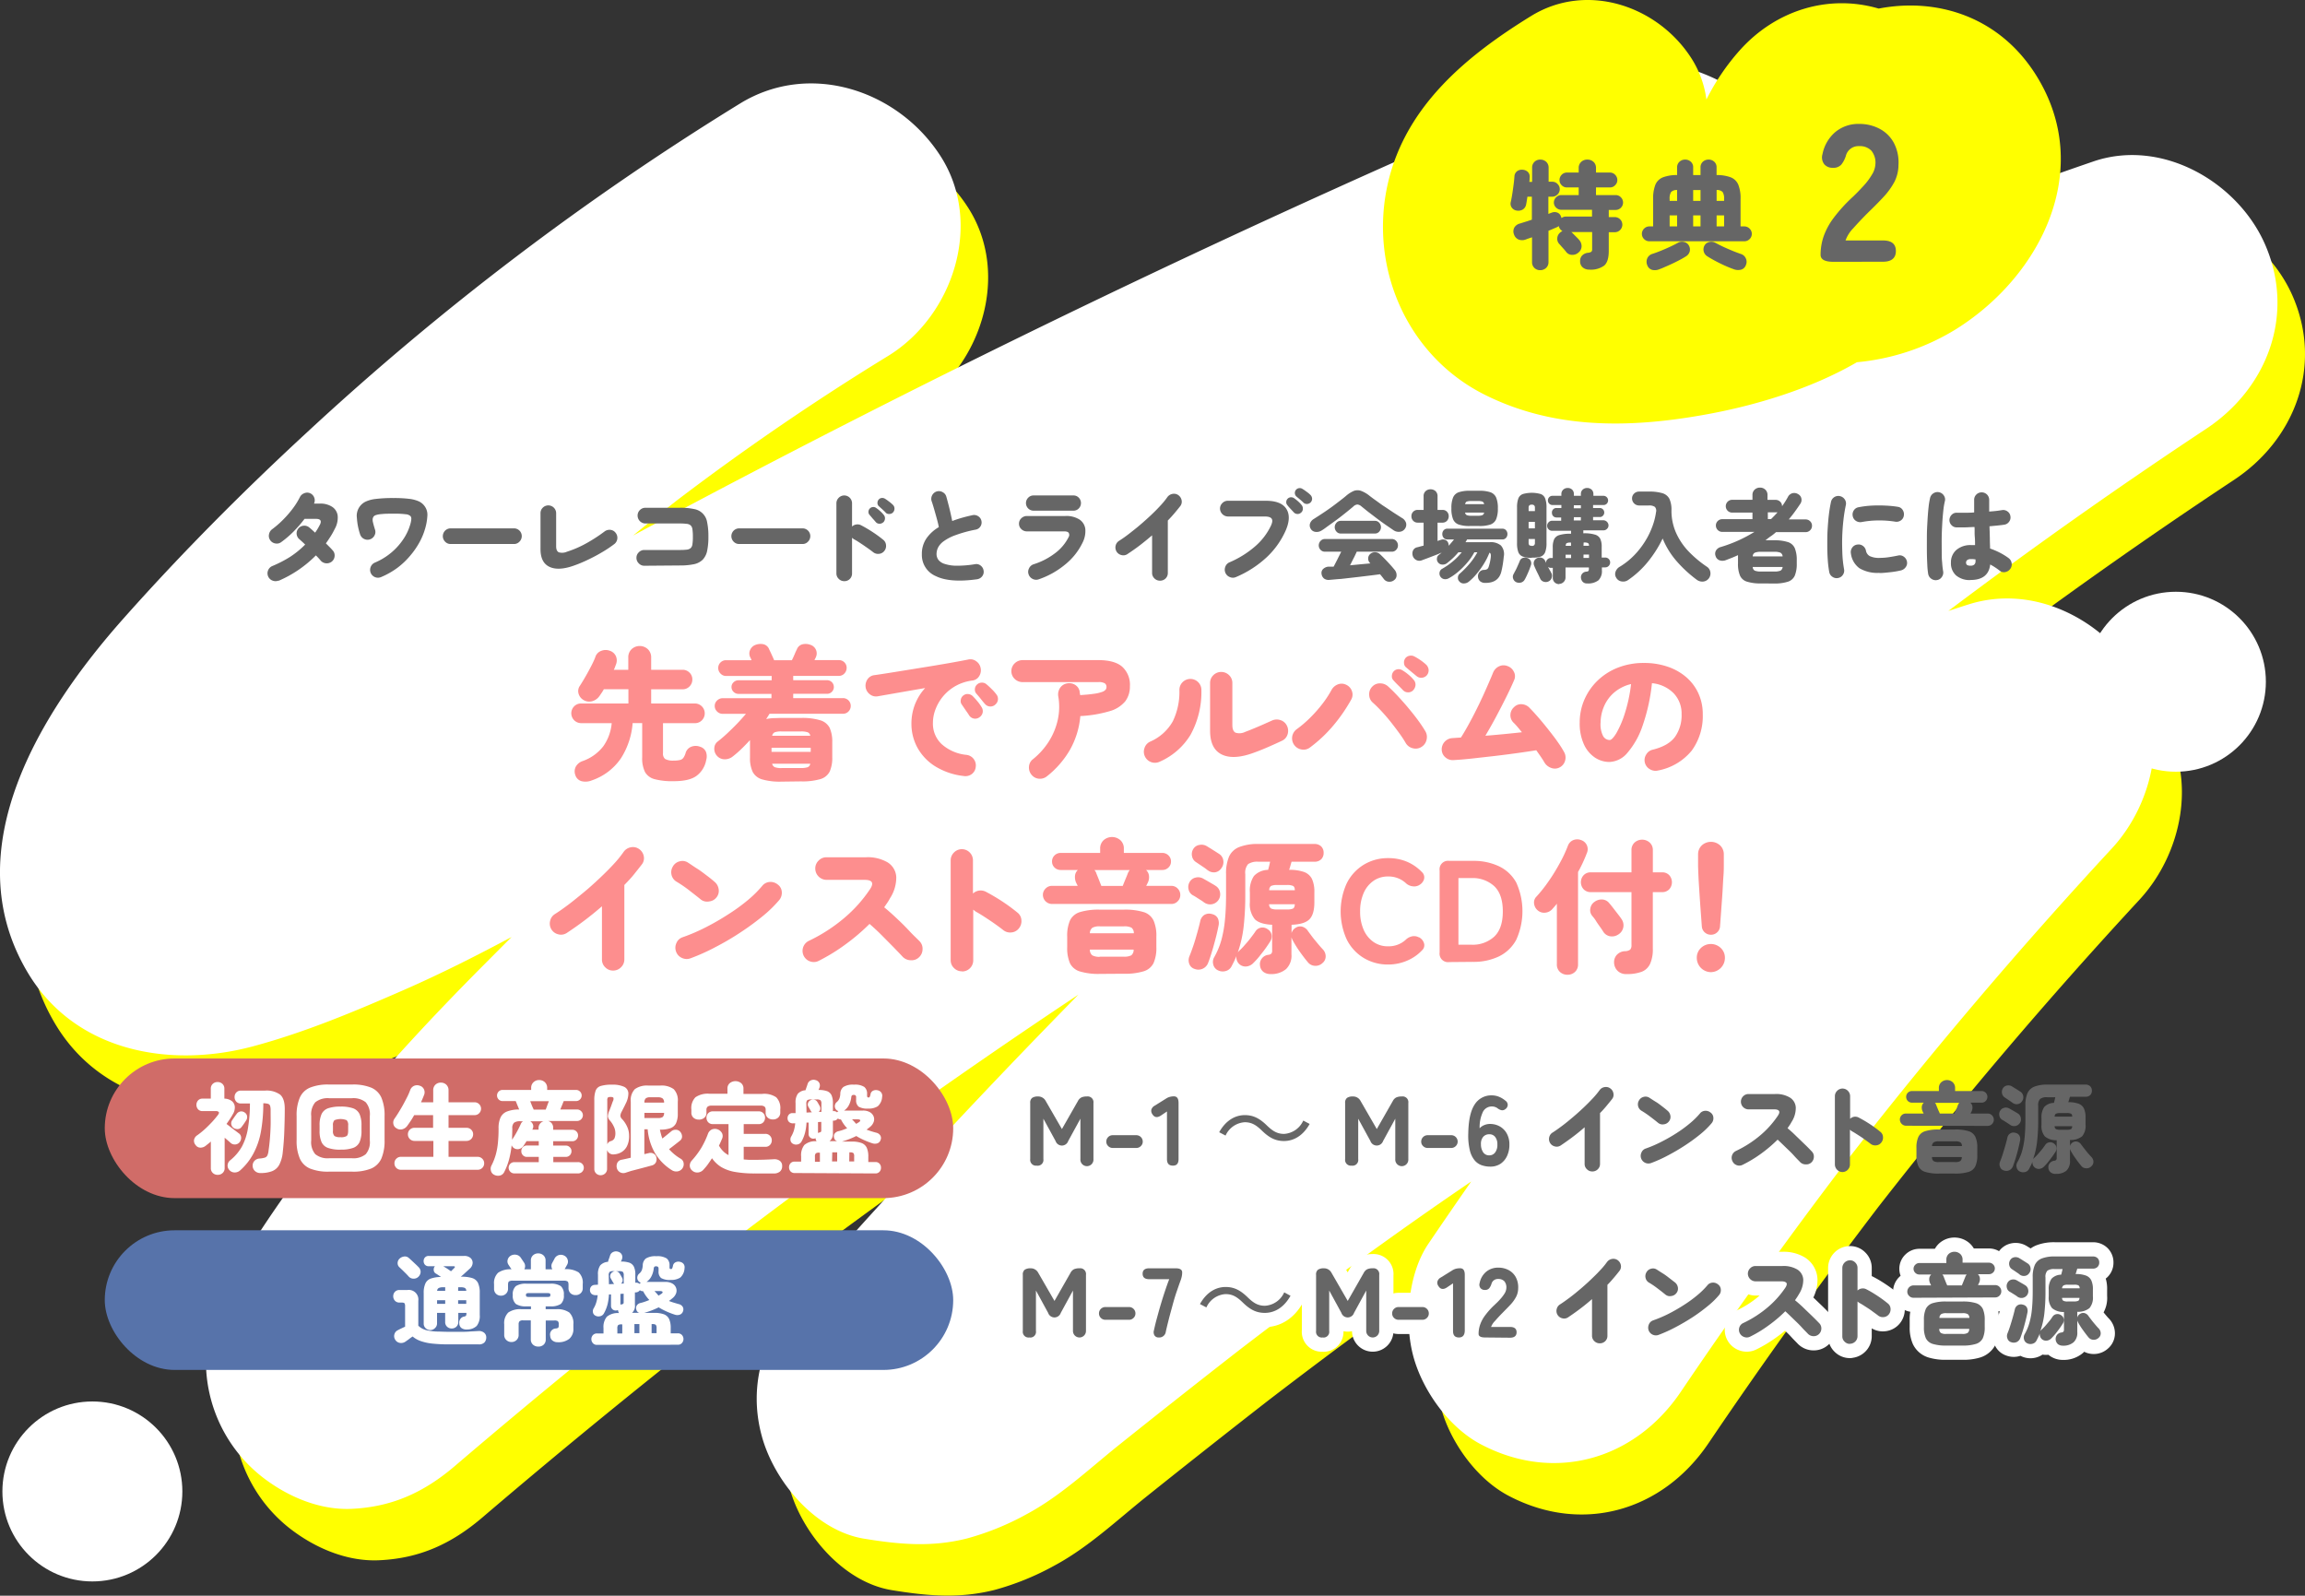 <svg xmlns="http://www.w3.org/2000/svg" viewBox="0 0 567.18 392.64"><rect x="0" y="0" width="567.18" height="392.64" fill="#333333" stroke="none"/><g id="レイヤー_2" data-name="レイヤー 2"><g id="レイヤー_1-2" data-name="レイヤー 1"><path d="M564.31,73.24c-6.57-15.58-25.41-26.7-42.47-20.85Q482.26,66,443.7,82.47a30.66,30.66,0,0,0,3.72-8.74,37.31,37.31,0,0,0-1.81-23.44c-2.92-6.92-7.91-13.61-14.73-17.22-7.92-4.18-19.06-7.29-27.74-3.63l-8.59,3.65v0l-.38.19Q275.84,83.56,162.57,144.43q5.33-4.38,10.77-8.64a624.49,624.49,0,0,1,51.92-35.52c16.06-9.82,23.59-32.69,12.91-49.25-10.39-16.13-32.06-23.43-49.25-12.92a682.8,682.8,0,0,0-106.4,80.74c-15.84,14.62-31.11,29.95-45.43,46.08C16.91,187.65-4.52,221.69,13.62,252c11.66,19.49,35,23.59,55.41,18.12,12.88-3.46,25.24-8.66,37.42-14,8.92-3.92,17.61-8.31,26.2-12.9l-7.35,7.38c-23.77,23.93-46.42,49.7-63.13,79.15a36.16,36.16,0,0,0,9.27,46.44c6.08,4.7,13.93,8.09,21.82,7.73,10-.44,17.86-4.06,25.45-10.54Q149.76,346.87,182,321.8q44-33.72,90.16-64.41-3.24,3.28-6.46,6.61-31.86,32.82-62.16,67.13c-8.66,9.78-12.83,22.05-9.26,35,3.06,11.1,13.15,23.18,25.15,25.14,8.73,1.43,16.62,2.14,25.34-.06a66.4,66.4,0,0,0,14.72-6c8.19-4.4,15.2-11,22.43-16.81q15-12,30.16-23.8c18.52-14.2,37.39-28.07,56.73-41.21q-5.34,7.65-10.57,15.38c-5,7.44-5.95,19.31-3.63,27.74s8.75,17.4,16.54,21.51c18.2,9.62,38,3.78,49.26-12.91q20-29.58,41.68-58,30.54-39.18,64.3-75.66c10.52-11.33,14.45-29.94,5.63-43.63-8.46-13.12-25-21.42-40.65-16.54-1.72.54-3.43,1.1-5.15,1.65q31-23.34,63.39-44.78C564.65,108.25,571.5,90.26,564.31,73.24Z" style="fill:#ff0"/><path d="M557.54,60.58C551,45,532.13,33.88,515.07,39.74q-39.59,13.59-78.14,30.08a31.12,31.12,0,0,0,3.72-8.75,37.25,37.25,0,0,0-1.82-23.44c-2.92-6.92-7.9-13.61-14.73-17.22-7.92-4.18-19.06-7.28-27.74-3.63l-8.59,3.65v0l-.38.19Q269.08,70.9,155.79,131.77q5.34-4.38,10.77-8.64a626.32,626.32,0,0,1,51.93-35.52c16.06-9.82,23.59-32.69,12.91-49.25C221,22.23,199.34,14.93,182.15,25.44a681.78,681.78,0,0,0-106.4,80.75c-15.84,14.61-31.12,29.95-45.43,46.07C10.14,175-11.3,209,6.84,239.34c11.66,19.5,35,23.6,55.42,18.12,12.88-3.46,25.23-8.66,37.42-14,8.92-3.92,17.61-8.31,26.2-12.9l-7.35,7.38c-23.77,23.93-46.43,49.7-63.13,79.16a36.16,36.16,0,0,0,9.27,46.44c6.07,4.69,13.93,8.08,21.81,7.73,10-.45,17.86-4.06,25.46-10.55q31-26.49,63.25-51.55,44-33.73,90.16-64.42c-2.15,2.2-4.31,4.4-6.45,6.61Q227,284.16,196.74,318.47c-8.66,9.78-12.83,22.06-9.26,35,3.06,11.1,13.15,23.18,25.14,25.14,8.73,1.43,16.62,2.15,25.35-.06a66.32,66.32,0,0,0,14.71-6c8.19-4.39,15.21-11,22.43-16.81q15-12,30.16-23.8c18.53-14.19,37.39-28.07,56.74-41.21q-5.34,7.65-10.58,15.38c-5,7.44-5.94,19.32-3.63,27.74s8.76,17.4,16.55,21.52c18.2,9.61,38,3.77,49.25-12.92q20-29.58,41.69-57.95,30.52-39.18,64.3-75.66c10.51-11.32,14.45-29.94,5.63-43.62-8.46-13.13-25-21.43-40.66-16.55-1.72.54-3.43,1.1-5.14,1.66q31-23.35,63.39-44.78C557.88,95.6,564.72,77.61,557.54,60.58Z" style="fill:#fff"/><path d="M501.11,18.66C492.07,4.1,476.7-.66,462.28,2.11,450-1.49,437,2.44,428.12,12.35a55.39,55.39,0,0,0-8.23,12.14,24.86,24.86,0,0,0-3.74-10.22c-8.29-12.86-25.68-18.78-39.4-10.33-15.7,9.67-30.66,21.93-35.14,40.75-4.95,20.75,4.42,42.78,23.74,52.44,16.94,8.48,35.36,8.23,53.62,5,12.56-2.2,26.57-6.38,37.95-13A56.25,56.25,0,0,0,481.3,81C502.21,67.92,515.4,41.67,501.11,18.66ZM390.05,45.51a1.55,1.55,0,0,0-.21,0Z" style="fill:#ff0"/><rect x="25.78" y="260.45" width="208.77" height="34.36" rx="17.18" style="fill:#d06c68"/><path d="M68.54,142.86a2,2,0,0,1-1.48,0,1.91,1.91,0,0,1-1.1-2.5,1.91,1.91,0,0,1,1-1.06A29.61,29.61,0,0,0,71.42,137,22.63,22.63,0,0,0,75.09,134c-.27-.27-.52-.51-.77-.73l-.61-.55a1.87,1.87,0,0,1-.71-1.27,1.83,1.83,0,0,1,.41-1.4,1.78,1.78,0,0,1,1.3-.69,1.85,1.85,0,0,1,1.4.44c.37.3.84.72,1.43,1.27.23-.33.45-.67.65-1s.38-.69.55-1c.45-.93.11-1.4-1-1.4h-2.8a31.36,31.36,0,0,1-2.75,3.17,24.57,24.57,0,0,1-3,2.56,1.81,1.81,0,0,1-1.45.32,1.87,1.87,0,0,1-1.25-.8,1.81,1.81,0,0,1-.3-1.43,2,2,0,0,1,.78-1.27,23.1,23.1,0,0,0,2.66-2.31,26.07,26.07,0,0,0,2.4-2.76,18.39,18.39,0,0,0,1.74-2.78,1.93,1.93,0,0,1,1.09-1,1.81,1.81,0,0,1,1.46,0,1.87,1.87,0,0,1,1,1.07,1.82,1.82,0,0,1-.06,1.48v0h1.37a5.24,5.24,0,0,1,3.15.82A3.05,3.05,0,0,1,83.1,127a5.64,5.64,0,0,1-.74,3.17c-.3.62-.63,1.22-1,1.8s-.75,1.16-1.17,1.73q.53.53,1,1c.3.3.53.57.72.78a1.79,1.79,0,0,1,.42,1.43,1.9,1.9,0,0,1-.72,1.3,2,2,0,0,1-2.73-.3c-.11-.15-.27-.33-.47-.55s-.43-.45-.68-.7a29,29,0,0,1-9.17,6.25Z" style="fill:#666"/><path d="M93.76,142a1.93,1.93,0,0,1-2.55-2.49,1.91,1.91,0,0,1,1-1.06,15.91,15.91,0,0,0,4.23-2.61,15.52,15.52,0,0,0,2.92-3.34,12.82,12.82,0,0,0,1.57-3.38,5.9,5.9,0,0,0,.28-1.43,1.09,1.09,0,0,0-.2-.69,1.92,1.92,0,0,0-1.16-.46,20.92,20.92,0,0,0-3-.14c-1.24,0-2.19,0-2.88.09a5.67,5.67,0,0,0-1.46.25,1.14,1.14,0,0,0-.59.38,1.48,1.48,0,0,0-.21.5,2.4,2.4,0,0,0,.06.88c.09.4.25,1,.5,1.8a1.78,1.78,0,0,1-.12,1.46,1.92,1.92,0,0,1-3.55-.31,15.68,15.68,0,0,1-.78-4,3.85,3.85,0,0,1,2.11-4,8,8,0,0,1,2.55-.68,33.83,33.83,0,0,1,4.37-.22,30.82,30.82,0,0,1,3.88.2,8.11,8.11,0,0,1,2.36.63,3.68,3.68,0,0,1,1.36,1.12,3.53,3.53,0,0,1,.72,2.23,13.79,13.79,0,0,1-.6,3.47,15.77,15.77,0,0,1-1.36,3.25,19.46,19.46,0,0,1-2.28,3.29,18.82,18.82,0,0,1-3.17,3A19.4,19.4,0,0,1,93.76,142Z" style="fill:#666"/><path d="M110.89,133.86a1.83,1.83,0,0,1-1.37-.58,1.92,1.92,0,0,1,1.37-3.27h15.57a1.91,1.91,0,0,1,1.36,3.27,1.79,1.79,0,0,1-1.36.58Z" style="fill:#666"/><path d="M140.91,139.28q-3.67,1.23-5.8.15T133,135.06v-8.78a1.84,1.84,0,0,1,.56-1.36,1.93,1.93,0,0,1,3.29,1.36v8.15c0,.77.21,1.26.65,1.47a2.92,2.92,0,0,0,2-.14,26,26,0,0,0,4.91-2.15,38.35,38.35,0,0,0,4.37-2.85,2,2,0,0,1,1.45-.38,1.8,1.8,0,0,1,1.27.75,1.95,1.95,0,0,1-.35,2.75,30.34,30.34,0,0,1-3,2,39.46,39.46,0,0,1-3.54,1.88A32.88,32.88,0,0,1,140.91,139.28Z" style="fill:#666"/><path d="M158.54,139.21a1.82,1.82,0,0,1-1.35-.58,1.84,1.84,0,0,1-.58-1.37,1.79,1.79,0,0,1,.58-1.36,1.85,1.85,0,0,1,1.35-.57h8.75a14.69,14.69,0,0,0,1.68-.08,1.77,1.77,0,0,0,1-.4,1.65,1.65,0,0,0,.42-1,11.72,11.72,0,0,0,.1-1.77,12,12,0,0,0-.1-1.78,1.65,1.65,0,0,0-.42-1,1.7,1.7,0,0,0-1-.4,12.42,12.42,0,0,0-1.68-.09h-8.48a1.95,1.95,0,0,1-1.92-1.95,1.85,1.85,0,0,1,.57-1.36,1.91,1.91,0,0,1,1.35-.56h8.48a15.79,15.79,0,0,1,3.46.31,3.9,3.9,0,0,1,3.25,3.25,16.46,16.46,0,0,1,.31,3.54,16.23,16.23,0,0,1-.31,3.51,4.42,4.42,0,0,1-1.1,2.18,4.35,4.35,0,0,1-2.15,1.1,16.43,16.43,0,0,1-3.46.31Z" style="fill:#666"/><path d="M181.89,133.86a1.83,1.83,0,0,1-1.37-.58,1.92,1.92,0,0,1,1.37-3.27h15.57a1.91,1.91,0,0,1,1.36,3.27,1.79,1.79,0,0,1-1.36.58Z" style="fill:#666"/><path d="M207.74,143a1.84,1.84,0,0,1-1.35-.56,1.81,1.81,0,0,1-.58-1.36V123.86a1.88,1.88,0,0,1,.58-1.38,1.9,1.9,0,0,1,2.71,0,1.94,1.94,0,0,1,.56,1.38v5.7a1.88,1.88,0,0,1,1.08-.51,1.83,1.83,0,0,1,1.17.21c1,.52,1.94,1.08,2.88,1.7s1.78,1.24,2.55,1.87a1.81,1.81,0,0,1,.68,1.32,1.93,1.93,0,0,1-.43,1.43,1.83,1.83,0,0,1-1.32.7,1.92,1.92,0,0,1-1.43-.42c-.47-.37-1-.75-1.57-1.15s-1.13-.78-1.68-1.14-1-.65-1.48-.89l-.21-.16-.24-.19v8.78a1.86,1.86,0,0,1-.56,1.36A1.84,1.84,0,0,1,207.74,143Zm9.55-14.45a1.27,1.27,0,0,1-.9.32,1.17,1.17,0,0,1-.9-.42c-.15-.18-.39-.46-.73-.83l-.85-1a1.06,1.06,0,0,1-.21-.73,1.16,1.16,0,0,1,.39-.82,1.18,1.18,0,0,1,1.52-.07,8.43,8.43,0,0,1,1,.8,7.9,7.9,0,0,1,.87.92,1.25,1.25,0,0,1,.28.9A1.37,1.37,0,0,1,217.29,128.58Zm.65-2.42c-.17-.19-.44-.44-.8-.78l-.95-.85a1.12,1.12,0,0,1-.28-.72,1.27,1.27,0,0,1,.3-.85,1.1,1.1,0,0,1,.7-.39,1.29,1.29,0,0,1,.83.16,11.29,11.29,0,0,1,1,.7,8.68,8.68,0,0,1,1,.85,1.24,1.24,0,0,1,.36.88,1.36,1.36,0,0,1-.33.92,1.25,1.25,0,0,1-.86.42A1.21,1.21,0,0,1,217.94,126.16Z" style="fill:#666"/><path d="M240.44,142.53q-6.7.93-10.15-.76a5.64,5.64,0,0,1-3.45-5.41,6.66,6.66,0,0,1,1.1-3.84,9.41,9.41,0,0,1,3.07-2.81c-.11-.62-.28-1.32-.5-2.11s-.44-1.59-.67-2.38-.44-1.47-.63-2a1.92,1.92,0,0,1,1.3-2.3,1.9,1.9,0,0,1,1.46.19,1.78,1.78,0,0,1,.89,1.11c.25.89.51,1.86.77,2.92s.48,2.07.68,3.06c.74-.28,1.52-.54,2.35-.78s1.7-.45,2.6-.65a1.81,1.81,0,0,1,1.4.23,1.75,1.75,0,0,1,.83,1.15,1.79,1.79,0,0,1-.24,1.39,1.75,1.75,0,0,1-1.16.78,31.47,31.47,0,0,0-5,1.37,11.36,11.36,0,0,0-2.91,1.51,4.48,4.48,0,0,0-1.37,1.56,3.76,3.76,0,0,0-.36,1.56,2.45,2.45,0,0,0,.45,1.43,3.14,3.14,0,0,0,1.53,1,9.39,9.39,0,0,0,2.91.45,26.45,26.45,0,0,0,4.61-.38,1.67,1.67,0,0,1,1.38.37,1.85,1.85,0,0,1,.7,1.23,1.73,1.73,0,0,1-.35,1.38A1.93,1.93,0,0,1,240.44,142.53Z" style="fill:#666"/><path d="M255.56,142.56a1.86,1.86,0,0,1-1.46-.11,1.91,1.91,0,0,1-1-1.14,1.82,1.82,0,0,1,.11-1.46,1.87,1.87,0,0,1,1.11-1,17.15,17.15,0,0,0,5.3-2.73,11.26,11.26,0,0,0,3.35-4,1,1,0,0,0,0-1c-.17-.25-.54-.37-1.13-.37h-9.15a1.89,1.89,0,0,1-1.37-.55,1.76,1.76,0,0,1-.58-1.33,1.79,1.79,0,0,1,.58-1.35,1.94,1.94,0,0,1,1.37-.55h9.43a6,6,0,0,1,3.51.87,3.26,3.26,0,0,1,1.43,2.35,6.27,6.27,0,0,1-.69,3.36,15.65,15.65,0,0,1-4.29,5.37A20.65,20.65,0,0,1,255.56,142.56Zm-1.22-16.9a1.87,1.87,0,0,1-1.33-3.2,1.8,1.8,0,0,1,1.33-.55h9.8a1.76,1.76,0,0,1,1.31.55,1.9,1.9,0,0,1,0,2.65,1.8,1.8,0,0,1-1.31.55Z" style="fill:#666"/><path d="M285.41,142.88a1.87,1.87,0,0,1-1.35-.56,1.84,1.84,0,0,1-.57-1.36v-9.23c-1,.85-2,1.67-3,2.44s-2.07,1.5-3.1,2.19a1.77,1.77,0,0,1-1.45.22,1.91,1.91,0,0,1-1.2-.87,1.94,1.94,0,0,1-.22-1.46,1.91,1.91,0,0,1,.87-1.19c.71-.45,1.51-1,2.38-1.68s1.78-1.38,2.69-2.16,1.81-1.57,2.69-2.4,1.67-1.62,2.37-2.39a18.42,18.42,0,0,0,1.72-2.1,2,2,0,0,1,1.26-.8,1.84,1.84,0,0,1,1.44.3,2,2,0,0,1,.81,1.24,1.76,1.76,0,0,1-.31,1.44q-.68.87-1.44,1.77c-.51.6-1.05,1.2-1.64,1.8V141a1.84,1.84,0,0,1-.57,1.36A1.89,1.89,0,0,1,285.41,142.88Z" style="fill:#666"/><path d="M304.11,142a1.86,1.86,0,0,1-1.48,0,1.94,1.94,0,0,1-1.13-2.52,1.86,1.86,0,0,1,1-1.1,23.83,23.83,0,0,0,6.41-4,15.53,15.53,0,0,0,3.84-5.06c.35-.77.41-1.33.16-1.69s-.81-.54-1.71-.54h-9.07a2,2,0,0,1-1.93-1.92,1.88,1.88,0,0,1,.58-1.38,1.85,1.85,0,0,1,1.35-.57h9.35q3.79,0,5.05,2t-.15,5.28a20.24,20.24,0,0,1-4.64,6.57A25.84,25.84,0,0,1,304.11,142Zm16.05-15.88a1.18,1.18,0,0,1-.89.35,1.2,1.2,0,0,1-.91-.4l-.76-.82c-.34-.37-.63-.68-.86-1a1,1,0,0,1-.24-.74,1.17,1.17,0,0,1,.36-.81,1.19,1.19,0,0,1,.74-.34,1.3,1.3,0,0,1,.81.21,12.15,12.15,0,0,1,1,.79,7.12,7.12,0,0,1,.87.91,1.32,1.32,0,0,1,.31.9A1.22,1.22,0,0,1,320.16,126.13Zm.6-2.42c-.18-.18-.46-.44-.84-.76l-1-.84a1.25,1.25,0,0,1-.3-.71,1.19,1.19,0,0,1,1-1.27,1.19,1.19,0,0,1,.82.15,10,10,0,0,1,1,.68,7,7,0,0,1,1,.82,1.4,1.4,0,0,1,.42.88A1.28,1.28,0,0,1,321.7,124,1.23,1.23,0,0,1,320.76,123.71Z" style="fill:#666"/><path d="M325.16,130.56a2.24,2.24,0,0,1-1.5.31,1.52,1.52,0,0,1-1.17-.81,1.54,1.54,0,0,1-.14-1.24,2.06,2.06,0,0,1,.91-1.11c.85-.54,1.75-1.12,2.7-1.76s1.88-1.3,2.79-2,1.7-1.29,2.39-1.87a7.31,7.31,0,0,1,2-1.29,2.62,2.62,0,0,1,1.79,0A7.5,7.5,0,0,1,337,122c.45.35,1,.76,1.65,1.22s1.34,1,2.07,1.45l2.2,1.47c.74.47,1.41.9,2,1.28a2.17,2.17,0,0,1,1.06,1.24,1.7,1.7,0,0,1-.24,1.39,1.72,1.72,0,0,1-1.24.79,2.24,2.24,0,0,1-1.63-.39l-1.88-1.29c-.7-.49-1.41-1-2.15-1.56l-2.1-1.6c-.66-.52-1.24-1-1.72-1.38a1.77,1.77,0,0,0-1-.48,1.58,1.58,0,0,0-1,.48c-.51.44-1.1.92-1.76,1.45s-1.35,1.08-2.09,1.63-1.45,1.07-2.16,1.57S325.78,130.21,325.16,130.56Zm2,12.12a1.88,1.88,0,0,1-1.37-.33,1.79,1.79,0,0,1-.61-1.19,1.32,1.32,0,0,1,.45-1.2,2.12,2.12,0,0,1,1.38-.53l.56,0,.59,0q.35-.65.87-1.68c.35-.7.68-1.35,1-2H326a1.4,1.4,0,0,1-1.06-.46,1.54,1.54,0,0,1-.44-1.09,1.6,1.6,0,0,1,.44-1.1,1.41,1.41,0,0,1,1.06-.47h16.55a1.39,1.39,0,0,1,1,.47,1.6,1.6,0,0,1,.44,1.1,1.54,1.54,0,0,1-.44,1.09,1.38,1.38,0,0,1-1,.46h-8.7c-.2.44-.45,1-.75,1.57s-.6,1.2-.9,1.78l2.56-.25,2.44-.22-.12-.13a1.42,1.42,0,0,1-.41-1.06,1.36,1.36,0,0,1,.46-1.09,1.69,1.69,0,0,1,1.25-.47,1.85,1.85,0,0,1,1.22.52c.59.55,1.2,1.17,1.84,1.85s1.23,1.35,1.76,2a2,2,0,0,1,.45,1.29,1.43,1.43,0,0,1-.57,1.18,1.8,1.8,0,0,1-1.34.42,1.63,1.63,0,0,1-1.19-.62l-.46-.6-.51-.62c-.84.12-1.79.24-2.88.37s-2.21.27-3.37.4l-3.34.38C328.89,142.52,328,142.62,327.19,142.68Zm2.75-11.4a1.33,1.33,0,0,1-1.05-.47,1.6,1.6,0,0,1,0-2.18,1.36,1.36,0,0,1,1.05-.47h8.42a1.36,1.36,0,0,1,1.05.47,1.6,1.6,0,0,1,0,2.18,1.33,1.33,0,0,1-1.05.47Z" style="fill:#666"/><path d="M365.56,143.43a2,2,0,0,1-1.25-.32,1.58,1.58,0,0,1-.62-1.1,1.65,1.65,0,0,1,.33-1.23,1.44,1.44,0,0,1,1.12-.55A1.47,1.47,0,0,0,366,140a1.44,1.44,0,0,0,.35-.65,11.73,11.73,0,0,0,.48-2.25c.06-.6,0-1-.33-1.1a15.94,15.94,0,0,1-1.32,2.65,20.28,20.28,0,0,1-1.8,2.51,13.11,13.11,0,0,1-2,2,1.88,1.88,0,0,1-1.15.4,1.31,1.31,0,0,1-1.1-.45,1.23,1.23,0,0,1-.39-1,1.22,1.22,0,0,1,.41-.91,22.88,22.88,0,0,0,2.54-2.59,16,16,0,0,0,1.84-2.71h-.75a13.06,13.06,0,0,1-1.67,2.46,19.39,19.39,0,0,1-2.25,2.28,13.38,13.38,0,0,1-2.38,1.66,1.77,1.77,0,0,1-1.17.19,1.41,1.41,0,0,1-1.06-1.74,1.22,1.22,0,0,1,.63-.8,17,17,0,0,0,2.65-1.85,15.21,15.21,0,0,0,2.15-2.2h-.83a16.06,16.06,0,0,1-1.32,1.41c-.47.44-.95.85-1.45,1.24a1.66,1.66,0,0,1-1.15.37,1.33,1.33,0,0,1-1.05-.5,1.29,1.29,0,0,1-.3-1,1.17,1.17,0,0,1,.5-.91l.34-.26c.1-.1.22-.19.33-.29-.48.21-1,.44-1.62.67l-1.77.68-1.53.57a1.63,1.63,0,0,1-1.39-.11,1.72,1.72,0,0,1-.81-1,1.86,1.86,0,0,1,.07-1.32,1.45,1.45,0,0,1,1-.78c.27-.06.54-.13.8-.21l.8-.21v-5.65h-1.42a1.5,1.5,0,0,1-1.15-.46,1.57,1.57,0,0,1-.43-1.12,1.52,1.52,0,0,1,.43-1.1,1.49,1.49,0,0,1,1.15-.45h1.42v-3.35a1.62,1.62,0,0,1,.49-1.27,1.73,1.73,0,0,1,1.21-.45,1.77,1.77,0,0,1,1.24.45,1.66,1.66,0,0,1,.49,1.27v3.35h1.2a1.45,1.45,0,0,1,1.13.45,1.56,1.56,0,0,1,.42,1.1,1.61,1.61,0,0,1-.42,1.12,1.45,1.45,0,0,1-1.13.46h-1.2v4.52l.4-.15.37-.12a1.46,1.46,0,0,1,1.14,0,1.27,1.27,0,0,1,.74.81,2.19,2.19,0,0,1,.1.63l.68-.79c.23-.26.43-.51.62-.76h-1.55a1.2,1.2,0,0,1-1-.4,1.43,1.43,0,0,1-.33-.93,1.37,1.37,0,0,1,.33-.93,1.22,1.22,0,0,1,1-.39h13.42a1.17,1.17,0,0,1,.94.39,1.38,1.38,0,0,1,.34.93,1.44,1.44,0,0,1-.34.93,1.15,1.15,0,0,1-.94.4H361c-.06.12-.13.23-.19.34a1.8,1.8,0,0,1-.21.33h6a3.88,3.88,0,0,1,2.73.82,3.17,3.17,0,0,1,.7,2.71c-.07.7-.15,1.34-.24,1.91s-.21,1.17-.36,1.79Q368.74,143.43,365.56,143.43Zm-3.9-14a8.17,8.17,0,0,1-2.71-.36,2.33,2.33,0,0,1-1.4-1.31,6.85,6.85,0,0,1-.41-2.68,6.74,6.74,0,0,1,.41-2.66,2.34,2.34,0,0,1,1.4-1.3,8.17,8.17,0,0,1,2.71-.36H364a8.22,8.22,0,0,1,2.73.36,2.43,2.43,0,0,1,1.42,1.3,6.71,6.71,0,0,1,.42,2.66,6.82,6.82,0,0,1-.42,2.68,2.42,2.42,0,0,1-1.42,1.31,8.22,8.22,0,0,1-2.73.36Zm-1.15-5.37h4.68a.79.79,0,0,0-.44-.65,3.71,3.71,0,0,0-1.14-.13h-1.55a3.57,3.57,0,0,0-1.11.13C360.72,123.49,360.58,123.71,360.51,124.06Zm1.55,2.85h1.55a3.36,3.36,0,0,0,1.14-.14.8.8,0,0,0,.44-.64h-4.68a.78.78,0,0,0,.44.64A3.23,3.23,0,0,0,362.06,126.91Z" style="fill:#666"/><path d="M373.11,143.26a1.43,1.43,0,0,1-.76-.84,1.34,1.34,0,0,1,.06-1.11c.15-.28.33-.63.53-1s.39-.82.57-1.22.33-.74.43-1a1.21,1.21,0,0,1,.75-.79,1.6,1.6,0,0,1,1.12,0,1.37,1.37,0,0,1,.86.76,1.42,1.42,0,0,1,0,1.11c-.1.32-.24.7-.41,1.13s-.36.86-.55,1.27-.36.76-.51,1a1.48,1.48,0,0,1-.92.77A1.81,1.81,0,0,1,373.11,143.26Zm3.8-6a6.35,6.35,0,0,1-2.17-.3,1.87,1.87,0,0,1-1.13-1.09,6.3,6.3,0,0,1-.32-2.26v-8.7a6.3,6.3,0,0,1,.32-2.26,1.87,1.87,0,0,1,1.13-1.09,8.07,8.07,0,0,1,4.36,0,1.84,1.84,0,0,1,1.11,1.09,6.06,6.06,0,0,1,.33,2.26v8.7a6.06,6.06,0,0,1-.33,2.26,1.84,1.84,0,0,1-1.11,1.09A6.36,6.36,0,0,1,376.91,137.21Zm-.77-11.5h1.55v-.8a.81.81,0,0,0-.18-.6.8.8,0,0,0-.6-.18.83.83,0,0,0-.6.18.86.86,0,0,0-.17.6Zm0,4.25h1.55v-1.6h-1.55Zm.77,4.32a.8.8,0,0,0,.6-.18.83.83,0,0,0,.18-.59v-.93h-1.55v.93a.88.88,0,0,0,.17.59A.83.83,0,0,0,376.91,134.28Zm6.75,9.4a1.6,1.6,0,0,1-1.11-.42,1.53,1.53,0,0,1-.46-1.18v-2.4h-.45a1.15,1.15,0,0,1-.73-.25c.14.27.27.52.41.77a6,6,0,0,1,.34.61,1.47,1.47,0,0,1,.2,1.14,1.43,1.43,0,0,1-.7,1,1.55,1.55,0,0,1-1.21.16,1.38,1.38,0,0,1-.94-.74l-.47-1c-.2-.4-.4-.8-.59-1.21s-.34-.74-.44-1a1.46,1.46,0,0,1,0-1.18,1.42,1.42,0,0,1,.82-.74,1.45,1.45,0,0,1,1.12,0,1.37,1.37,0,0,1,.8.83.91.91,0,0,1,.09.17c0,.05,0,.12.09.18a1.07,1.07,0,0,1,.35-.83,1.15,1.15,0,0,1,.85-.34h.45v-2.65a4.63,4.63,0,0,1,.36-2,2.05,2.05,0,0,1,1.31-1,8.92,8.92,0,0,1,2.68-.32h.15v-.72h-4.65a1.23,1.23,0,0,1-1.23-1.23,1.22,1.22,0,0,1,.36-.87,1.18,1.18,0,0,1,.87-.38h2.22v-.8H383a1.09,1.09,0,0,1-.8-.32,1.1,1.1,0,0,1-.32-.78A1.09,1.09,0,0,1,383,125h1.2v-.73H382a1.14,1.14,0,0,1-.8-1.93,1.07,1.07,0,0,1,.8-.34h2.2v-.4a1.43,1.43,0,0,1,.47-1.13,1.62,1.62,0,0,1,1.08-.4,1.57,1.57,0,0,1,1.09.4,1.48,1.48,0,0,1,.44,1.13v.4H389v-.4a1.45,1.45,0,0,1,.45-1.13,1.6,1.6,0,0,1,1.08-.4,1.63,1.63,0,0,1,1.1.4,1.45,1.45,0,0,1,.45,1.13v.4h2.47a1.14,1.14,0,0,1,.81,1.95,1.13,1.13,0,0,1-.81.32H392V125h1.65a1.06,1.06,0,0,1,.77.32,1.09,1.09,0,0,1,.33.8,1.07,1.07,0,0,1-.33.78,1,1,0,0,1-.77.32H392v.8h2.55a1.3,1.3,0,0,1,1.25,1.25,1.18,1.18,0,0,1-.38.87,1.22,1.22,0,0,1-.87.36h-4.95v.72h.15a8.78,8.78,0,0,1,2.68.32,2.1,2.1,0,0,1,1.32,1,4.48,4.48,0,0,1,.37,2v2.65H395a1.19,1.19,0,0,1,.85.35,1.17,1.17,0,0,1,.35.85,1.21,1.21,0,0,1-.35.86,1.16,1.16,0,0,1-.85.36h-.83v.7a3.16,3.16,0,0,1-.86,2.49,4.16,4.16,0,0,1-2.79.76,1.39,1.39,0,0,1-1.07-.4,1.64,1.64,0,0,1-.43-1,1.34,1.34,0,0,1,.35-1.05,1.43,1.43,0,0,1,1-.45.82.82,0,0,0,.5-.18,1,1,0,0,0,.1-.52v-.33h-5.75v2.4a1.54,1.54,0,0,1-.47,1.18A1.57,1.57,0,0,1,383.66,143.68Zm1.58-6.42h1.35v-.83h-1.35Zm0-3h1.33v-.8h-.15a1.84,1.84,0,0,0-.89.14C385.39,133.69,385.3,133.91,385.26,134.26Zm2-9.25H389v-.73h-1.72Zm0,3H389v-.8h-1.72Zm2.4,6.23H391c0-.35-.11-.57-.27-.66a1.94,1.94,0,0,0-.9-.14h-.15Zm0,3H391v-.83h-1.35Z" style="fill:#666"/><path d="M400.61,142.73a2.1,2.1,0,0,1-1.57.34,1.79,1.79,0,0,1-1.33-.89,1.69,1.69,0,0,1-.17-1.52,2.29,2.29,0,0,1,1.1-1.25,17.86,17.86,0,0,0,3.46-2.76,20.23,20.23,0,0,0,2.66-3.39,19.43,19.43,0,0,0,1.81-3.66,16.64,16.64,0,0,0,.92-3.57,1.43,1.43,0,0,0-.28-1.3,2.39,2.39,0,0,0-1.52-.35h-2.38a1.74,1.74,0,0,1-1.72-1.72,1.59,1.59,0,0,1,.51-1.21,1.68,1.68,0,0,1,1.21-.49h2.38a11.07,11.07,0,0,1,3.38.4,2.81,2.81,0,0,1,1.72,1.4,6.4,6.4,0,0,1,.5,2.8,13.46,13.46,0,0,0,1.07,5.41,16.16,16.16,0,0,0,3,4.56,27.37,27.37,0,0,0,4.66,3.93,1.9,1.9,0,0,1,.84,1.32,2,2,0,0,1-1.75,2.32,2.29,2.29,0,0,1-1.59-.44,31.23,31.23,0,0,1-4.86-4.46,20,20,0,0,1-3.54-5.69,29.11,29.11,0,0,1-3.61,5.7A22.9,22.9,0,0,1,400.61,142.73Z" style="fill:#666"/><path d="M433.39,143.56a11.09,11.09,0,0,1-3.5-.43,2.74,2.74,0,0,1-1.74-1.5,7.38,7.38,0,0,1-.49-3v-.78c0-.23,0-.45,0-.66s0-.4,0-.59c-.46.22-.94.42-1.42.62l-1.5.58a2.27,2.27,0,0,1-1.59.08,1.58,1.58,0,0,1-1-1.05,1.61,1.61,0,0,1,.08-1.34,1.92,1.92,0,0,1,1.19-.89,34.33,34.33,0,0,0,8.28-3.72h-7.9a1.57,1.57,0,0,1-1.58-1.58,1.51,1.51,0,0,1,.46-1.1,1.55,1.55,0,0,1,1.12-.45h7.42v-1.62h-5a1.55,1.55,0,0,1-1.11-.46,1.58,1.58,0,0,1,1.11-2.69h5v-1.15a1.74,1.74,0,0,1,.54-1.35,1.88,1.88,0,0,1,1.31-.5,1.84,1.84,0,0,1,1.31.5,1.74,1.74,0,0,1,.54,1.35V123h2a1.56,1.56,0,0,1,1.13.46,1.46,1.46,0,0,1,.45,1.11c.26-.36.52-.74.76-1.12s.47-.78.69-1.18a1.75,1.75,0,0,1,1.11-.91,1.79,1.79,0,0,1,1.41.24,1.53,1.53,0,0,1,.79,1.07,1.69,1.69,0,0,1-.29,1.33c-.45.68-.91,1.34-1.39,2s-.95,1.23-1.43,1.81h4.15a1.54,1.54,0,0,1,1.11.45,1.47,1.47,0,0,1,.46,1.1,1.52,1.52,0,0,1-.46,1.12,1.55,1.55,0,0,1-1.11.46h-7.28c-.41.36-.84.72-1.27,1s-.88.66-1.33,1h2a11.2,11.2,0,0,1,3.48.43,2.77,2.77,0,0,1,1.73,1.5,7.59,7.59,0,0,1,.49,3v.78a7.55,7.55,0,0,1-.49,3,2.77,2.77,0,0,1-1.73,1.5,10.91,10.91,0,0,1-3.48.43Zm-2.1-6.65h7.35a1.09,1.09,0,0,0-.53-.91,3.76,3.76,0,0,0-1.57-.22h-3.15a3.87,3.87,0,0,0-1.59.22A1,1,0,0,0,431.29,136.91Zm2.1,3.72h3.15a4,4,0,0,0,1.57-.21,1.11,1.11,0,0,0,.53-.91h-7.35a1,1,0,0,0,.51.91A4.1,4.1,0,0,0,433.39,140.63Zm1.62-12.9h.78c.56-.55,1.1-1.1,1.6-1.67l-.19,0H435Z" style="fill:#666"/><path d="M452.26,142.23a1.79,1.79,0,0,1-1.38-.31,1.75,1.75,0,0,1-.77-1.19,24.71,24.71,0,0,1-.36-3c-.08-1.13-.12-2.33-.12-3.58s0-2.53.08-3.82.17-2.5.31-3.67.32-2.22.52-3.15a1.84,1.84,0,0,1,2.22-1.43,1.91,1.91,0,0,1,1.18.82,1.78,1.78,0,0,1,.25,1.41,37.7,37.7,0,0,0-.6,3.81c-.15,1.38-.25,2.77-.29,4.19s0,2.79.05,4.12a28.26,28.26,0,0,0,.41,3.63,1.81,1.81,0,0,1-.3,1.4A1.77,1.77,0,0,1,452.26,142.23Zm10.2-1.27a8.68,8.68,0,0,1-4.92-1.14,5.32,5.32,0,0,1-2.1-3.64,1.86,1.86,0,0,1,.31-1.41A1.76,1.76,0,0,1,457,134a1.79,1.79,0,0,1,1.38.31,1.88,1.88,0,0,1,.77,1.21,1.94,1.94,0,0,0,.9,1.3,5.33,5.33,0,0,0,2.6.45,14.09,14.09,0,0,0,2-.15c.7-.1,1.49-.24,2.38-.42a1.68,1.68,0,0,1,1.39.25,1.9,1.9,0,0,1,.81,1.2,1.7,1.7,0,0,1-.28,1.37,2,2,0,0,1-1.17.83,21.33,21.33,0,0,1-2.77.46C464.07,140.91,463.23,141,462.46,141Zm-4.4-12.5a1.91,1.91,0,0,1-1.39-.3,1.79,1.79,0,0,1-.78-1.18,1.83,1.83,0,0,1,.27-1.4,1.7,1.7,0,0,1,1.18-.77,22.91,22.91,0,0,1,3.25-.4,32.21,32.21,0,0,1,3.4,0,25.49,25.49,0,0,1,3,.3,1.64,1.64,0,0,1,1.18.75,1.94,1.94,0,0,1,.3,1.4,1.71,1.71,0,0,1-.77,1.22,1.86,1.86,0,0,1-1.38.28,24.4,24.4,0,0,0-4.1-.3A22.69,22.69,0,0,0,458.06,128.46Z" style="fill:#666"/><path d="M476.64,142.73a1.81,1.81,0,0,1-1.4-.31,1.83,1.83,0,0,1-.78-1.19,18.88,18.88,0,0,1-.22-2.26c-.05-1-.09-2-.1-3.22s0-2.44,0-3.73.07-2.55.14-3.76.15-2.33.26-3.33a19.8,19.8,0,0,1,.39-2.42,1.84,1.84,0,0,1,.85-1.15,1.81,1.81,0,0,1,1.4-.23,1.83,1.83,0,0,1,1.16.84,1.68,1.68,0,0,1,.21,1.41,17.71,17.71,0,0,0-.37,2.29c-.1.93-.19,1.94-.25,3s-.12,2.23-.14,3.39,0,2.28,0,3.37,0,2.08.11,3a19.88,19.88,0,0,0,.24,2.15,1.82,1.82,0,0,1-.32,1.39A1.69,1.69,0,0,1,476.64,142.73Zm8.27,0a5.19,5.19,0,0,1-3.59-1.14,4,4,0,0,1-1.26-3.16,4,4,0,0,1,1.33-3.11,5.33,5.33,0,0,1,3.72-1.19h.43l.45,0c0-.66,0-1.37-.07-2.12s0-1.53-.06-2.33c-.85,0-1.66.08-2.44.09s-1.43,0-2,0a1.7,1.7,0,0,1-1.25-.58,1.77,1.77,0,0,1-.48-1.3,1.87,1.87,0,0,1,.59-1.26,1.65,1.65,0,0,1,1.29-.46q.75,0,1.86,0c.74,0,1.52,0,2.34-.08,0-.55,0-1.08,0-1.61V123a1.76,1.76,0,0,1,.54-1.31,1.79,1.79,0,0,1,1.31-.54,1.84,1.84,0,0,1,1.85,1.85c0,.45,0,.92,0,1.4s0,1,0,1.47a27.86,27.86,0,0,0,3.15-.35,1.74,1.74,0,0,1,1.36.33,1.66,1.66,0,0,1,.71,1.17,1.7,1.7,0,0,1-.31,1.34,1.77,1.77,0,0,1-1.16.74c-.42.07-.95.13-1.59.2l-2.09.2q.06,1.5.09,2.91c0,.94.05,1.8.06,2.56a18.63,18.63,0,0,1,2.55,1.1,15.57,15.57,0,0,1,2,1.25,1.87,1.87,0,0,1,.75,1.24,1.83,1.83,0,0,1-.32,1.41,2,2,0,0,1-1.22.79,1.58,1.58,0,0,1-1.36-.31,15.35,15.35,0,0,0-2.37-1.55C489.44,141.42,487.83,142.71,484.91,142.71Zm0-3.53a1.34,1.34,0,0,0,.88-.27,1.13,1.13,0,0,0,.32-.88v-.15c0-.06,0-.15,0-.25l-.58-.07q-.3,0-.6,0a1.29,1.29,0,0,0-.87.24.75.75,0,0,0-.28.61.71.71,0,0,0,.26.6A1.48,1.48,0,0,0,484.91,139.18Z" style="fill:#666"/><path d="M165.74,192.22a17.17,17.17,0,0,1-4.64-.49,3.81,3.81,0,0,1-2.39-1.77,7.63,7.63,0,0,1-.69-3.61v-8.42h-2.35a18.71,18.71,0,0,1-2.88,8.66,14.18,14.18,0,0,1-7.22,5.45,4,4,0,0,1-2.38.2,2.23,2.23,0,0,1-1.64-1.58,2.53,2.53,0,0,1,.13-2,3,3,0,0,1,1.62-1.37,11,11,0,0,0,5.15-3.66,11.59,11.59,0,0,0,2.07-5.69H143a2.43,2.43,0,0,1-1.71-4.15,2.35,2.35,0,0,1,1.71-.69h11.63V169.6h-6.05a9.78,9.78,0,0,1-.52.86l-.51.75a3.29,3.29,0,0,1-1.82,1.33,2.72,2.72,0,0,1-2.27-.37,2.62,2.62,0,0,1-1.12-1.59,2.24,2.24,0,0,1,.37-1.86c.4-.62.86-1.37,1.37-2.26s1-1.79,1.46-2.69.81-1.65,1-2.24a2.38,2.38,0,0,1,1.46-1.4,2.87,2.87,0,0,1,2.06,0,2.46,2.46,0,0,1,1.51,1.37,2.66,2.66,0,0,1,0,2c-.07.19-.15.39-.23.62a5.15,5.15,0,0,1-.3.69h3.56v-3a2.74,2.74,0,0,1,.81-2.07,2.94,2.94,0,0,1,4,0,2.75,2.75,0,0,1,.82,2.07v3h7.71a2.34,2.34,0,0,1,1.73.7,2.29,2.29,0,0,1,.69,1.69,2.35,2.35,0,0,1-.69,1.7,2.31,2.31,0,0,1-1.73.71h-7.71v3.49H171a2.43,2.43,0,0,1,1.73,4.12,2.32,2.32,0,0,1-1.73.72h-7.86v7.39a1.68,1.68,0,0,0,.53,1.43,4.07,4.07,0,0,0,2.17.39,5.87,5.87,0,0,0,1.5-.15,1.41,1.41,0,0,0,.83-.55,4,4,0,0,0,.55-1.22,2.31,2.31,0,0,1,1.36-1.48,3,3,0,0,1,2.2,0,2.23,2.23,0,0,1,1.44,1.27,3.24,3.24,0,0,1,.05,2,6.19,6.19,0,0,1-2.41,3.91C170.15,191.81,168.27,192.22,165.74,192.22Z" style="fill:#fd8e8e"/><path d="M192.27,192.33a15.7,15.7,0,0,1-4.73-.55,3.8,3.8,0,0,1-2.33-1.85,7.92,7.92,0,0,1-.66-3.54v-4a1,1,0,0,1,0-.29c-.69.76-1.4,1.49-2.12,2.19a25.19,25.19,0,0,1-2.19,1.9,3.07,3.07,0,0,1-2,.64,2.5,2.5,0,0,1-1.94-1,2.53,2.53,0,0,1-.53-1.78,2.11,2.11,0,0,1,.85-1.6c.73-.57,1.51-1.23,2.33-2s1.63-1.56,2.44-2.4,1.52-1.65,2.16-2.4h-5.72a1.91,1.91,0,0,1-1.37-.57,1.83,1.83,0,0,1-.59-1.36,1.79,1.79,0,0,1,.59-1.36,1.94,1.94,0,0,1,1.37-.56h12v-1.06H181.7a1.68,1.68,0,0,1-1.19-.5,1.58,1.58,0,0,1-.51-1.17,1.54,1.54,0,0,1,.51-1.19,1.67,1.67,0,0,1,1.19-.49h8.18v-1.06H178.65a1.81,1.81,0,0,1-1.35-.59,1.91,1.91,0,0,1-.57-1.37,1.84,1.84,0,0,1,.57-1.37,1.89,1.89,0,0,1,1.35-.55h6.29l-.19-.44c-.06-.13-.12-.23-.16-.31a2.08,2.08,0,0,1,0-1.79,2.3,2.3,0,0,1,1.31-1.23,3.49,3.49,0,0,1,1.94-.16,2,2,0,0,1,1.44,1.3c.14.28.34.7.59,1.24s.45,1,.62,1.39h4.37c.19-.38.41-.84.64-1.39s.43-1,.57-1.24a2,2,0,0,1,1.46-1.3,3.42,3.42,0,0,1,1.92.16,2.21,2.21,0,0,1,1.32,3,1.67,1.67,0,0,1-.15.31c-.07.13-.14.28-.21.44h6a1.88,1.88,0,0,1,1.92,1.92,2,2,0,0,1-.55,1.37,1.82,1.82,0,0,1-1.37.59H195.18v1.06h8.33a1.66,1.66,0,0,1,1.67,1.68,1.62,1.62,0,0,1-.48,1.17,1.6,1.6,0,0,1-1.19.5h-8.33v1.06h12.24a1.9,1.9,0,0,1,1.92,1.92,1.91,1.91,0,0,1-.55,1.36,1.84,1.84,0,0,1-1.37.57H189.35c-.28.47-.56.91-.82,1.31a10,10,0,0,1,1.69-.23c.63,0,1.31-.05,2.05-.05h4.8a15.41,15.41,0,0,1,4.76.57,3.8,3.8,0,0,1,2.32,1.86,8.34,8.34,0,0,1,.64,3.58v3.66a8.24,8.24,0,0,1-.64,3.54,3.75,3.75,0,0,1-2.32,1.85,15.83,15.83,0,0,1-4.76.55ZM189.85,185h9.64V184h-9.64Zm.11-3.95h9.42a1.06,1.06,0,0,0-.66-.87,5,5,0,0,0-1.65-.2h-4.8a4.87,4.87,0,0,0-1.62.2A1.15,1.15,0,0,0,190,181.09Zm2.31,7.93h4.8a5.05,5.05,0,0,0,1.65-.19,1.06,1.06,0,0,0,.66-.87H190a1.15,1.15,0,0,0,.69.87A4.93,4.93,0,0,0,192.27,189Z" style="fill:#fd8e8e"/><path d="M237.08,190.94a16.86,16.86,0,0,1-7.19-2.52,12.59,12.59,0,0,1-4.23-4.61,12.25,12.25,0,0,1-1.39-5.67,13.1,13.1,0,0,1,.88-4.84,12.79,12.79,0,0,1,2.5-4l-4.51.78-4.06.71-3.09.54a2.42,2.42,0,0,1-1.94-.48,2.66,2.66,0,0,1-1.05-1.73,2.79,2.79,0,0,1,.48-2,2.39,2.39,0,0,1,1.73-1c1-.14,2.31-.34,3.89-.59l5.09-.82,5.42-.88c1.8-.3,3.46-.58,5-.86s2.74-.5,3.66-.69a2.37,2.37,0,0,1,1.92.41,2.57,2.57,0,0,1,1.1,1.65,2.66,2.66,0,0,1-.33,2,2.25,2.25,0,0,1-1.62,1.1,11.41,11.41,0,0,0-4.2,1.35,11.07,11.07,0,0,0-4.94,5.73,9.45,9.45,0,0,0-.64,3.38,6.87,6.87,0,0,0,2.17,5.22,10.75,10.75,0,0,0,6.12,2.63,2.61,2.61,0,0,1,2.24,3,2.46,2.46,0,0,1-1,1.74A2.6,2.6,0,0,1,237.08,190.94ZM241,176.5a1.76,1.76,0,0,1-2.49-.42c-.19-.31-.49-.76-.91-1.34l-1-1.47a1.45,1.45,0,0,1-.18-1.09,1.61,1.61,0,0,1,.67-1.08,1.57,1.57,0,0,1,1.11-.32,1.73,1.73,0,0,1,1.1.46,15,15,0,0,1,1.19,1.3,10.85,10.85,0,0,1,1.05,1.47,1.8,1.8,0,0,1,.26,1.32A1.87,1.87,0,0,1,241,176.5Zm3.91-3.13a1.76,1.76,0,0,1-2.56-.17c-.24-.26-.58-.67-1-1.21s-.84-1-1.17-1.39a1.5,1.5,0,0,1-.29-1.07,1.58,1.58,0,0,1,.57-1.13,1.66,1.66,0,0,1,1.07-.43,1.68,1.68,0,0,1,1.14.35,17.48,17.48,0,0,1,1.29,1.18,10.05,10.05,0,0,1,1.2,1.35,1.77,1.77,0,0,1,.4,1.28A1.81,1.81,0,0,1,244.9,173.37Z" style="fill:#fd8e8e"/><path d="M257.63,191a2.68,2.68,0,0,1-2,.61,2.6,2.6,0,0,1-1.83-1,2.73,2.73,0,0,1-.6-2,2.48,2.48,0,0,1,1-1.82,17.84,17.84,0,0,0,3.81-4.23,16.74,16.74,0,0,0,2.24-5.3,15,15,0,0,0,.14-6,2.91,2.91,0,0,1,.46-2,2.6,2.6,0,0,1,1.71-1.1,2.73,2.73,0,0,1,2.07.41,2.38,2.38,0,0,1,1.06,1.76c0,.12,0,.24.05.36s0,.23.06.35c1.47-.09,2.63-.21,3.48-.34a8.93,8.93,0,0,0,1.94-.46,1.86,1.86,0,0,0,.86-.57,1.12,1.12,0,0,0,.19-.62,1.08,1.08,0,0,0-.39-.89,2.77,2.77,0,0,0-1.6-.32h-18.6a2.75,2.75,0,0,1-2-.78,2.66,2.66,0,0,1,0-3.84,2.76,2.76,0,0,1,2-.79h18.6q4,0,5.87,1.64a6,6,0,0,1,1.88,4.8,6,6,0,0,1-1.15,3.7,7.67,7.67,0,0,1-3.83,2.42,30.82,30.82,0,0,1-7.22,1.21,20.37,20.37,0,0,1-2.54,8.28A22.88,22.88,0,0,1,257.63,191Z" style="fill:#fd8e8e"/><path d="M285.37,187.42a2.72,2.72,0,0,1-3.73-3.41,2.6,2.6,0,0,1,1.39-1.53,11.72,11.72,0,0,0,5.56-5,16.58,16.58,0,0,0,1.62-7.68,2.67,2.67,0,0,1,.78-1.94,2.7,2.7,0,0,1,3.84,0,2.64,2.64,0,0,1,.79,1.94,21.79,21.79,0,0,1-2.67,11A16.67,16.67,0,0,1,285.37,187.42Zm23.55-2.35c-3.44,1.33-6.16,1.55-8.16.64s-3-2.88-3-5.93V168.07a2.64,2.64,0,0,1,.8-1.93,2.75,2.75,0,0,1,3.88,0,2.64,2.64,0,0,1,.8,1.93v10.32c0,1,.26,1.65.8,1.9a3.17,3.17,0,0,0,2.33-.19c.59-.22,1.26-.48,2-.79s1.54-.64,2.35-1l2.24-1a2.83,2.83,0,0,1,2.1-.12,2.61,2.61,0,0,1,1.6,1.37,2.8,2.8,0,0,1,.18,2.09,2.49,2.49,0,0,1-1.35,1.6c-1.05.5-2.16,1-3.35,1.52S309.89,184.72,308.92,185.07Z" style="fill:#fd8e8e"/><path d="M322.32,183.94a2.57,2.57,0,0,1-2.06.48,2.78,2.78,0,0,1-1.17-5,27.7,27.7,0,0,0,3.25-2.77,33.94,33.94,0,0,0,3-3.38,26.42,26.42,0,0,0,2.26-3.42,3,3,0,0,1,1.58-1.44,2.52,2.52,0,0,1,2.08.09,2.65,2.65,0,0,1,1.41,1.58,2.48,2.48,0,0,1-.2,2.09,40,40,0,0,1-4.41,6.38A33.6,33.6,0,0,1,322.32,183.94Zm27.39-.11a2.64,2.64,0,0,1-2.08.28,2.74,2.74,0,0,1-1.73-1.28,26.25,26.25,0,0,0-1.58-2.41c-.65-.9-1.36-1.83-2.11-2.78s-1.53-1.84-2.3-2.67-1.48-1.52-2.12-2.09a2.56,2.56,0,0,1-.88-1.91,2.6,2.6,0,0,1,.74-2,2.53,2.53,0,0,1,1.91-.82,2.91,2.91,0,0,1,2,.75c.76.69,1.58,1.5,2.45,2.44s1.75,1.92,2.6,2.95,1.64,2,2.36,3a31.22,31.22,0,0,1,1.77,2.66,2.76,2.76,0,0,1,.28,2.1A2.73,2.73,0,0,1,349.71,183.83Zm-4.48-14c-.24-.26-.61-.64-1.12-1.14s-.93-.94-1.26-1.32a1.34,1.34,0,0,1-.36-1,1.75,1.75,0,0,1,.46-1.19,1.58,1.58,0,0,1,1-.5,1.71,1.71,0,0,1,1.18.29,10,10,0,0,1,1.4,1,9.31,9.31,0,0,1,1.3,1.28,1.81,1.81,0,0,1,.48,1.26,2.06,2.06,0,0,1-.55,1.3,1.63,1.63,0,0,1-1.25.55A1.66,1.66,0,0,1,345.23,169.82Zm3.31-3.49-1.21-1c-.55-.45-1-.84-1.39-1.17a1.38,1.38,0,0,1-.46-1,1.7,1.7,0,0,1,.35-1.23,1.6,1.6,0,0,1,1-.58,1.73,1.73,0,0,1,1.18.16,13.09,13.09,0,0,1,1.49.9,12.59,12.59,0,0,1,1.42,1.12,2,2,0,0,1,.61,1.25,1.87,1.87,0,0,1-.39,1.31,1.79,1.79,0,0,1-1.21.66A1.72,1.72,0,0,1,348.54,166.33Z" style="fill:#fd8e8e"/><path d="M383.81,188.81a2.52,2.52,0,0,1-2.08.16,3.13,3.13,0,0,1-1.68-1.33c-.22-.38-.5-.83-.86-1.36s-.75-1.07-1.17-1.67c-1.35.22-2.92.45-4.7.7s-3.62.48-5.54.71l-5.52.62c-1.75.19-3.28.32-4.58.39a2.69,2.69,0,0,1-2-.66,2.51,2.51,0,0,1-.92-1.83,2.77,2.77,0,0,1,2.63-2.92l1-.07,1.09-.07c.66-1,1.38-2.27,2.15-3.68s1.52-2.88,2.26-4.41,1.41-3,2-4.35,1.11-2.54,1.49-3.49a2.92,2.92,0,0,1,1.44-1.57,2.56,2.56,0,0,1,2.08-.1,2.69,2.69,0,0,1,1.6,1.4,2.28,2.28,0,0,1,.07,2.08q-.71,1.68-1.86,4c-.78,1.57-1.61,3.19-2.51,4.88s-1.8,3.28-2.7,4.8c1.54-.12,3.09-.26,4.65-.41s3-.3,4.34-.45c-.38-.47-.74-.91-1.08-1.31s-.67-.76-1-1.07a2.55,2.55,0,0,1-.75-1.9,2.63,2.63,0,0,1,.86-1.87,2.42,2.42,0,0,1,1.94-.75,2.83,2.83,0,0,1,1.9.89c.66.67,1.4,1.47,2.22,2.42s1.64,1.94,2.47,3,1.58,2,2.26,3a24.1,24.1,0,0,1,1.58,2.5,2.7,2.7,0,0,1,.22,2.1A2.62,2.62,0,0,1,383.81,188.81Z" style="fill:#fd8e8e"/><path d="M408,189.59a2.66,2.66,0,0,1-2-.3,2.57,2.57,0,0,1-.93-3.63,2.5,2.5,0,0,1,1.6-1.19c2.59-.64,4.42-1.69,5.5-3.17a9.17,9.17,0,0,0,1.61-5.58,7.2,7.2,0,0,0-1.9-5.08,8.56,8.56,0,0,0-5.39-2.53,46.32,46.32,0,0,1-2.29,10.42,20,20,0,0,1-3.7,6.65,6.06,6.06,0,0,1-4.43,2.31,6.44,6.44,0,0,1-3.7-1.14,7.77,7.77,0,0,1-2.66-3.28,12.39,12.39,0,0,1-1-5.25,14.14,14.14,0,0,1,1.14-5.64,14.51,14.51,0,0,1,3.24-4.69,15.11,15.11,0,0,1,5-3.2,17.22,17.22,0,0,1,6.42-1.16,17.76,17.76,0,0,1,5.82.91,13.74,13.74,0,0,1,4.59,2.58,11.6,11.6,0,0,1,3,4,12.1,12.1,0,0,1,1.07,5.12,14.39,14.39,0,0,1-2.71,8.95A14.07,14.07,0,0,1,408,189.59Zm-11.91-7.5c.4,0,.95-.57,1.64-1.69a24.7,24.7,0,0,0,2.06-4.79,37.94,37.94,0,0,0,1.56-7.29,9.87,9.87,0,0,0-4.12,2.05,9.26,9.26,0,0,0-2.51,3.38,10.32,10.32,0,0,0-.87,4,6.34,6.34,0,0,0,.59,3.31A1.87,1.87,0,0,0,396.05,182.09Z" style="fill:#fd8e8e"/><path d="M150.85,238.82a2.65,2.65,0,0,1-1.92-.8,2.61,2.61,0,0,1-.81-1.93V223q-2.07,1.81-4.27,3.47t-4.41,3.11a2.56,2.56,0,0,1-2.07.32,2.71,2.71,0,0,1-2-3.32,2.63,2.63,0,0,1,1.22-1.69c1-.64,2.15-1.44,3.4-2.39s2.52-2,3.82-3.07,2.58-2.24,3.83-3.42,2.37-2.3,3.37-3.39a27.15,27.15,0,0,0,2.44-3,2.78,2.78,0,0,1,1.8-1.14,2.6,2.6,0,0,1,2,.43,2.75,2.75,0,0,1,1.16,1.76,2.48,2.48,0,0,1-.45,2c-.64.83-1.32,1.68-2,2.53s-1.5,1.71-2.33,2.56v18.32a2.62,2.62,0,0,1-.82,1.93A2.69,2.69,0,0,1,150.85,238.82Z" style="fill:#fd8e8e"/><path d="M172.44,221.33c-.95-.79-2-1.57-3-2.37a32.14,32.14,0,0,0-2.95-2,2.62,2.62,0,0,1-1.25-1.69,2.73,2.73,0,0,1,.32-2.05,2.62,2.62,0,0,1,1.69-1.28,2.49,2.49,0,0,1,2.05.32c.71.45,1.47,1,2.29,1.51s1.6,1.13,2.35,1.69,1.38,1.08,1.9,1.53a2.9,2.9,0,0,1,1,1.82,2.53,2.53,0,0,1-.53,2,2.61,2.61,0,0,1-1.83,1A2.52,2.52,0,0,1,172.44,221.33Zm-2.52,14.47a2.69,2.69,0,0,1-2.12-.09,2.62,2.62,0,0,1-1.44-1.55,2.72,2.72,0,0,1,.09-2.13,2.5,2.5,0,0,1,1.55-1.42,45.46,45.46,0,0,0,5.63-2.42,60.67,60.67,0,0,0,5.51-3.17A45.66,45.66,0,0,0,184,221.5a28.49,28.49,0,0,0,3.53-3.48,2.55,2.55,0,0,1,1.84-1,2.8,2.8,0,0,1,2,.62,2.41,2.41,0,0,1,1,1.82,2.78,2.78,0,0,1-.62,2,30.77,30.77,0,0,1-3.93,3.85,63.78,63.78,0,0,1-5.43,4q-3,2-6.2,3.66A50.57,50.57,0,0,1,169.92,235.8Z" style="fill:#fd8e8e"/><path d="M201.43,236.44a2.64,2.64,0,0,1-2.08.13,2.74,2.74,0,0,1-.31-5.07,40,40,0,0,0,8.75-5.66,33.73,33.73,0,0,0,6.26-7c.55-.8.69-1.4.45-1.78s-.83-.56-1.73-.56h-9.42a2.8,2.8,0,0,1-2.74-2.74,2.67,2.67,0,0,1,.82-2,2.63,2.63,0,0,1,1.92-.82h9.71a9.62,9.62,0,0,1,5.42,1.3,4.52,4.52,0,0,1,2.06,3.57,9.36,9.36,0,0,1-1.55,5.23,11.57,11.57,0,0,1-.65,1.09l-.77,1.12q1.6,1.31,3.2,2.84c1.07,1,2.08,2,3,3s1.79,1.78,2.48,2.49a2.6,2.6,0,0,1,.76,1.94,2.75,2.75,0,0,1-.84,2,2.59,2.59,0,0,1-2,.76,2.83,2.83,0,0,1-2-.8c-.64-.69-1.42-1.5-2.33-2.44l-2.88-2.91q-1.51-1.51-3-2.79a49.86,49.86,0,0,1-6,5.1A45.11,45.11,0,0,1,201.43,236.44Z" style="fill:#fd8e8e"/><path d="M236.67,239a2.65,2.65,0,0,1-1.92-.8,2.61,2.61,0,0,1-.82-1.94V211.76a2.67,2.67,0,0,1,.82-2,2.7,2.7,0,0,1,3.86,0,2.73,2.73,0,0,1,.8,2v8.11a2.77,2.77,0,0,1,3.2-.43c1.4.74,2.76,1.54,4.09,2.42a44.41,44.41,0,0,1,3.63,2.67,2.52,2.52,0,0,1,1,1.86,2.78,2.78,0,0,1-.62,2.05,2.6,2.6,0,0,1-1.87,1,2.71,2.71,0,0,1-2-.6c-.66-.52-1.41-1.07-2.22-1.64s-1.62-1.1-2.4-1.61-1.49-.93-2.1-1.27a3,3,0,0,1-.3-.23l-.34-.26V236.3a2.73,2.73,0,0,1-2.74,2.74Z" style="fill:#fd8e8e"/><path d="M258.83,222.43a2.25,2.25,0,0,1-2.21-2.21,2.16,2.16,0,0,1,.66-1.58,2.11,2.11,0,0,1,1.55-.66h6.36l-.39-.78a3.34,3.34,0,0,1-.28-1.67,2.15,2.15,0,0,1,.71-1.46H261a2.09,2.09,0,0,1-1.51-.6,2,2,0,0,1-.62-1.5,2,2,0,0,1,.62-1.49,2.1,2.1,0,0,1,1.51-.61h9.71v-1a2.74,2.74,0,0,1,.85-2.13,3.12,3.12,0,0,1,4.13,0,2.74,2.74,0,0,1,.85,2.13v1H286a2.1,2.1,0,0,1,1.51.61,2,2,0,0,1,.63,1.49,2,2,0,0,1-.63,1.5,2.09,2.09,0,0,1-1.51.6h-4a2.26,2.26,0,0,1,.73,1.46,3.06,3.06,0,0,1-.3,1.67l-.39.78h6.19a2.1,2.1,0,0,1,1.56.66,2.18,2.18,0,0,1,.64,1.58,2.13,2.13,0,0,1-.64,1.55,2.1,2.1,0,0,1-1.56.66Zm11.8,17.21a15.8,15.8,0,0,1-4.89-.6,4,4,0,0,1-2.45-2,9.43,9.43,0,0,1-.69-4v-2.56a9.43,9.43,0,0,1,.69-4,4,4,0,0,1,2.45-2.05,15.8,15.8,0,0,1,4.89-.6h5.91a15.58,15.58,0,0,1,4.87.6,4,4,0,0,1,2.43,2.05,9.26,9.26,0,0,1,.7,4V233a9.26,9.26,0,0,1-.7,4,4,4,0,0,1-2.43,2,15.58,15.58,0,0,1-4.87.6Zm-2.45-10H279a1.68,1.68,0,0,0-.58-1.37,3.76,3.76,0,0,0-1.87-.33h-5.9a3.61,3.61,0,0,0-1.83.33A1.69,1.69,0,0,0,268.18,229.68Zm2.42,5.76h5.9a3.76,3.76,0,0,0,1.87-.33,1.73,1.73,0,0,0,.58-1.41H268.18a1.73,1.73,0,0,0,.59,1.41A3.61,3.61,0,0,0,270.6,235.44ZM271,218h5.26l.62-1.53q.35-.81.63-1.56a2.92,2.92,0,0,1,.49-.82h-8.71a1.84,1.84,0,0,1,.27.34,1.69,1.69,0,0,1,.19.41c.19.5.41,1,.64,1.6S270.82,217.51,271,218Z" style="fill:#fd8e8e"/><path d="M296.35,222.11a6.89,6.89,0,0,0-.86-.61c-.38-.23-.75-.47-1.12-.71s-.67-.41-.91-.53a2.22,2.22,0,0,1-1-1.44,2.38,2.38,0,0,1,.25-1.76,2.21,2.21,0,0,1,1.5-1.12,2.48,2.48,0,0,1,1.88.27l.91.51,1.17.68c.39.22.7.41.91.55a2.32,2.32,0,0,1,1.12,1.63,2.45,2.45,0,0,1-.41,1.92,2.48,2.48,0,0,1-3.41.61ZM294,238.43a2,2,0,0,1-1.37-1.28,2.54,2.54,0,0,1,.06-1.88c.33-.81.66-1.72,1-2.72s.62-2,.92-3.06.54-2,.73-2.83a2.4,2.4,0,0,1,1-1.53,2.32,2.32,0,0,1,1.89-.21,2.09,2.09,0,0,1,1.44,1.05,2.91,2.91,0,0,1,.16,1.86c-.19.95-.42,2-.7,3.06s-.57,2.15-.89,3.19-.63,2-.94,2.79a2.55,2.55,0,0,1-3.31,1.56Zm3.13-24.32a9.11,9.11,0,0,0-.83-.63l-1.1-.74-.88-.59a2.16,2.16,0,0,1-1-1.46,2.41,2.41,0,0,1,.3-1.78,2.1,2.1,0,0,1,1.51-1,2.49,2.49,0,0,1,1.87.33l.9.55,1.16.73.89.57a2.3,2.3,0,0,1,1.07,1.67,2.49,2.49,0,0,1-.5,1.89,2.26,2.26,0,0,1-1.58,1A2.46,2.46,0,0,1,297.16,214.11Zm15.47,25.57a2.84,2.84,0,0,1-1.7-.52,2.26,2.26,0,0,1-.86-1.65,2.22,2.22,0,0,1,.48-1.69,2.32,2.32,0,0,1,1.55-.87,1.32,1.32,0,0,0,.75-.29,1.1,1.1,0,0,0,.21-.78v-6.33c-2-.09-3.46-.55-4.27-1.37a5.82,5.82,0,0,1-1.21-4.14v-2.49a6.43,6.43,0,0,1,1-4,4.88,4.88,0,0,1,3.49-1.51c.09-.33.18-.67.26-1s.16-.69.23-1h-2.88a4.05,4.05,0,0,0-2.54.59,3.25,3.25,0,0,0-.69,2.47v5.09a68.27,68.27,0,0,1-.41,7.89,29.11,29.11,0,0,1-1.44,6.3,1.43,1.43,0,0,1,.14-.2l.14-.16a15.36,15.36,0,0,0,1.42-1.46c.5-.56,1-1.14,1.44-1.72s.85-1.11,1.16-1.58a2.09,2.09,0,0,1,1.4-1,2.16,2.16,0,0,1,1.69.41,2,2,0,0,1,.91,1.26,2.29,2.29,0,0,1-.3,1.69c-.33.54-.74,1.14-1.21,1.8s-1,1.29-1.48,1.92a18.59,18.59,0,0,1-1.47,1.61,2.71,2.71,0,0,1-1.71.86,2.23,2.23,0,0,1-1.81-.64,2.15,2.15,0,0,1-.55-.91,2.73,2.73,0,0,1-.13-1,13.69,13.69,0,0,1-.55,1.3c-.2.41-.41.82-.62,1.22a2.25,2.25,0,0,1-1.46,1.16,2.61,2.61,0,0,1-1.92-.2,2.09,2.09,0,0,1-1.12-1.42,2.34,2.34,0,0,1,.23-1.78,18.75,18.75,0,0,0,1.76-4.21,29.42,29.42,0,0,0,.89-5q.27-2.71.27-6.2V215.1a10.55,10.55,0,0,1,.74-4.34A4.58,4.58,0,0,1,305,208.4a12.45,12.45,0,0,1,4.73-.73h13.66a2.34,2.34,0,0,1,1.71.6,2.15,2.15,0,0,1,.6,1.57,2.17,2.17,0,0,1-.6,1.6,2.34,2.34,0,0,1-1.71.6h-5.58c-.1.31-.19.63-.29,1s-.2.67-.32,1a10.47,10.47,0,0,1,3.7.53,3.5,3.5,0,0,1,1.94,1.73,7.58,7.58,0,0,1,.58,3.29V222c0,2-.41,3.39-1.22,4.21s-2.28,1.26-4.39,1.34v2.06a2.17,2.17,0,0,1,1.06-1.35,2,2,0,0,1,1.64-.22,2.53,2.53,0,0,1,1.35,1.07c.26.36.6.81,1,1.35s.88,1.1,1.35,1.67.91,1.07,1.32,1.5a2.48,2.48,0,0,1,.67,1.65,2.09,2.09,0,0,1-.78,1.69,2.44,2.44,0,0,1-1.81.68,2.33,2.33,0,0,1-1.74-.82c-.64-.76-1.34-1.67-2.08-2.72a26.06,26.06,0,0,1-1.84-3,.81.81,0,0,0-.09-.25,1.47,1.47,0,0,1-.08-.25v4.2a4.59,4.59,0,0,1-1.32,3.64A5.62,5.62,0,0,1,312.63,239.68Zm-.32-20.63h6.33c0-.55-.16-.89-.42-1.05a3.44,3.44,0,0,0-1.53-.23h-2.38a3.51,3.51,0,0,0-1.52.23A1.26,1.26,0,0,0,312.31,219.05Zm2,4.73h2.38a3.44,3.44,0,0,0,1.53-.23c.26-.16.4-.5.42-1.05h-6.33a1.26,1.26,0,0,0,.48,1.05A3.51,3.51,0,0,0,314.31,223.78Z" style="fill:#fd8e8e"/><path d="M341.58,237.33a11.48,11.48,0,0,1-6-1.6,11.11,11.11,0,0,1-4.18-4.53,16.7,16.7,0,0,1,0-13.88,11.23,11.23,0,0,1,4.18-4.55,11.4,11.4,0,0,1,6-1.62,11.79,11.79,0,0,1,4.63.89,11.07,11.07,0,0,1,3.66,2.53,1.76,1.76,0,0,1,.53,1.78,2.42,2.42,0,0,1-1.1,1.38l-.18.11a2.47,2.47,0,0,1-1.47.25,2.9,2.9,0,0,1-1.76-.82,6.25,6.25,0,0,0-4.31-1.6,6.12,6.12,0,0,0-3.64,1.09,7.07,7.07,0,0,0-2.4,3,11,11,0,0,0-.86,4.52,10.92,10.92,0,0,0,.86,4.48,7.07,7.07,0,0,0,2.4,3,6.12,6.12,0,0,0,3.64,1.09,6.2,6.2,0,0,0,4.31-1.6,3.1,3.1,0,0,1,1.65-.87,2.47,2.47,0,0,1,1.58.26l.07,0a2.44,2.44,0,0,1,1.18,1.37,1.67,1.67,0,0,1-.43,1.8,10.76,10.76,0,0,1-3.7,2.57A11.67,11.67,0,0,1,341.58,237.33Z" style="fill:#fd8e8e"/><path d="M356.59,236.73a2.08,2.08,0,0,1-2.35-2.35v-20.2a2.08,2.08,0,0,1,2.35-2.35h5.87a14.53,14.53,0,0,1,6.37,1.32,9.52,9.52,0,0,1,4.26,4,17,17,0,0,1,0,14.1,9.61,9.61,0,0,1-4.26,4.09,14.39,14.39,0,0,1-6.37,1.34Zm2.28-4.27h3.23a7.82,7.82,0,0,0,5.59-2q2.1-2,2.1-6.19t-2.1-6.21a7.85,7.85,0,0,0-5.59-2h-3.23Z" style="fill:#fd8e8e"/><path d="M385.72,239.85a2.69,2.69,0,0,1-1.87-.69,2.44,2.44,0,0,1-.76-1.9v-14.9a7.05,7.05,0,0,1-.56.69l-.58.66a2.64,2.64,0,0,1-1.78.87,2.41,2.41,0,0,1-1.89-.66,2.52,2.52,0,0,1-.8-1.63,2,2,0,0,1,.59-1.67,34.91,34.91,0,0,0,3.06-3.88c1-1.42,1.87-2.88,2.68-4.36a33.15,33.15,0,0,0,2-4.28,2.39,2.39,0,0,1,1.34-1.39,2.6,2.6,0,0,1,1.9,0,2.35,2.35,0,0,1,1.42,3.2,35,35,0,0,1-2.17,4.66v22.69a2.44,2.44,0,0,1-.76,1.9A2.64,2.64,0,0,1,385.72,239.85Zm14.44-.17a2.87,2.87,0,0,1-2.12-.79,2.93,2.93,0,0,1-.87-2,2.68,2.68,0,0,1,.64-1.9,2.87,2.87,0,0,1,2-.94,2.14,2.14,0,0,0,1.33-.39,1.64,1.64,0,0,0,.31-1.14v-13h-10a2.38,2.38,0,0,1-1.78-.71,2.56,2.56,0,0,1,0-3.45,2.34,2.34,0,0,1,1.78-.71h10v-5.41a2.48,2.48,0,0,1,.76-1.92,2.79,2.79,0,0,1,3.72,0,2.46,2.46,0,0,1,.78,1.92v5.41h2.24a2.31,2.31,0,0,1,1.8.71,2.61,2.61,0,0,1,0,3.45,2.35,2.35,0,0,1-1.8.71H406.7v13.9a8.75,8.75,0,0,1-.64,3.68,3.8,3.8,0,0,1-2.06,2A10.32,10.32,0,0,1,400.16,239.68Zm-1.89-9.78a2.82,2.82,0,0,1-2.1.48,2.5,2.5,0,0,1-1.7-1.19c-.19-.31-.47-.72-.82-1.21s-.71-1-1-1.48-.64-.87-.87-1.15a2.19,2.19,0,0,1-.45-1.84,2.41,2.41,0,0,1,1-1.58,2.93,2.93,0,0,1,1.9-.6,2.34,2.34,0,0,1,1.76.92c.21.24.52.61.91,1.12l1.17,1.51c.39.5.68.89.87,1.18a2.67,2.67,0,0,1,.5,2.11A2.63,2.63,0,0,1,398.27,229.9Z" style="fill:#fd8e8e"/><path d="M421,239.21a3.52,3.52,0,0,1-3.48-3.48,3.26,3.26,0,0,1,1-2.45,3.53,3.53,0,0,1,4.92,0,3.28,3.28,0,0,1,1,2.45,3.5,3.5,0,0,1-3.49,3.48Zm0-9.21a2.2,2.2,0,0,1-1.53-.58,2.17,2.17,0,0,1-.71-1.48c-.09-1.26-.19-2.62-.3-4.11s-.21-2.94-.3-4.37-.18-2.74-.23-3.91-.09-2.08-.09-2.72v-2.64a3,3,0,0,1,.89-2.15,3.33,3.33,0,0,1,4.55,0,3,3,0,0,1,.89,2.15v2.64c0,.64,0,1.54-.09,2.72s-.14,2.48-.23,3.91-.2,2.89-.31,4.37-.2,2.85-.3,4.11a2.17,2.17,0,0,1-.71,1.48A2.2,2.2,0,0,1,421,230Z" style="fill:#fd8e8e"/><circle cx="22.73" cy="366.99" r="22.14" style="fill:#fff"/><circle cx="535.41" cy="167.75" r="22.14" style="fill:#fff"/><path d="M379,66.48a2,2,0,0,1-1.43-.54,1.94,1.94,0,0,1-.59-1.47V58.39l-.81.27-.69.25a2.43,2.43,0,0,1-1.88,0,2.06,2.06,0,0,1-1.08-1.29,2,2,0,0,1,.1-1.62A2.19,2.19,0,0,1,374,55l1.37-.43c.51-.15,1-.32,1.57-.52V48.4h-1.09c-.06.36-.11.71-.16,1s-.1.63-.16.9a1.85,1.85,0,0,1-.84,1.26,2.17,2.17,0,0,1-1.46.26,1.79,1.79,0,0,1-1.22-.72,1.63,1.63,0,0,1-.25-1.44c.13-.57.25-1.24.37-2s.22-1.51.32-2.27.16-1.44.2-2a1.7,1.7,0,0,1,.69-1.29,2,2,0,0,1,1.38-.33,2,2,0,0,1,1.28.59,1.69,1.69,0,0,1,.39,1.4,6.76,6.76,0,0,1-.08,1H377V41.28a1.94,1.94,0,0,1,.59-1.47,2,2,0,0,1,1.43-.54,2.11,2.11,0,0,1,1.44.54,1.91,1.91,0,0,1,.6,1.47v3.43h.86a1.8,1.8,0,0,1,1.33.55,1.77,1.77,0,0,1,.55,1.29,1.79,1.79,0,0,1-.55,1.3,1.84,1.84,0,0,1-1.33.55H381v4.23l.86-.32a1.88,1.88,0,0,1,1.34,0,1.49,1.49,0,0,1,.91,1,.41.41,0,0,1,.07.17.84.84,0,0,0,.05.17,1.86,1.86,0,0,1,1.12-.37h6.39V51.62h-7.54a1.79,1.79,0,0,1-1.3-.53,1.73,1.73,0,0,1-.55-1.28A1.88,1.88,0,0,1,384.23,48h4.23V46.12h-2.91a1.71,1.71,0,0,1-1.28-.55,1.76,1.76,0,0,1-.53-1.26,1.83,1.83,0,0,1,.53-1.3,1.75,1.75,0,0,1,1.28-.55h2.91V41.37a2,2,0,0,1,.62-1.54,2.14,2.14,0,0,1,1.51-.56,2.17,2.17,0,0,1,1.52.56,2,2,0,0,1,.61,1.54v1.09h3.43a1.73,1.73,0,0,1,1.28.55,1.8,1.8,0,0,1,.54,1.3,1.73,1.73,0,0,1-.54,1.26,1.7,1.7,0,0,1-1.28.55h-3.43V48h4.84a1.73,1.73,0,0,1,1.28.55,1.8,1.8,0,0,1,.54,1.3,1.83,1.83,0,0,1-1.82,1.81h-1.7v1.76h1.5a1.86,1.86,0,0,1,1.84,1.84,1.83,1.83,0,0,1-.54,1.33,1.81,1.81,0,0,1-1.3.55h-1.5v4.6q0,2.63-1.11,3.6a5.56,5.56,0,0,1-3.73,1,2.39,2.39,0,0,1-1.54-.52,1.9,1.9,0,0,1-.67-1.52,1.92,1.92,0,0,1,.5-1.43,2.29,2.29,0,0,1,1.43-.67,1.82,1.82,0,0,0,.85-.26.89.89,0,0,0,.18-.64V57.1h-5.12a1.66,1.66,0,0,1,.26.22l.46.47.72.72a6.41,6.41,0,0,1,.52.57,2.26,2.26,0,0,1,.56,1.6,2,2,0,0,1-.79,1.48,2.17,2.17,0,0,1-1.56.55,1.82,1.82,0,0,1-1.44-.72c-.08-.11-.24-.31-.47-.58s-.49-.54-.73-.82-.4-.46-.5-.56a1.85,1.85,0,0,1-.49-1.42,1.93,1.93,0,0,1,.69-1.37,1.46,1.46,0,0,1,.29-.23l.29-.17a1.69,1.69,0,0,1-.89-1.21l-.26.17a2.53,2.53,0,0,1-.29.14l-.91.39q-.5.22-1.08.45v7.69a1.91,1.91,0,0,1-.6,1.47A2.11,2.11,0,0,1,379,66.48Z" style="fill:#666"/><path d="M405.86,59.37a1.83,1.83,0,0,1-1.3-.53,1.8,1.8,0,0,1,0-2.59,1.8,1.8,0,0,1,1.3-.54h.92V49a9.18,9.18,0,0,1,.56-3.57,3.35,3.35,0,0,1,1.86-1.8,9.79,9.79,0,0,1,3.48-.56V41.23a1.81,1.81,0,0,1,.59-1.44,2,2,0,0,1,1.4-.52,2,2,0,0,1,1.38.52,1.81,1.81,0,0,1,.58,1.44v1.84h1.81V41.23a1.81,1.81,0,0,1,.58-1.44,2,2,0,0,1,1.38-.52,2,2,0,0,1,1.41.52,1.81,1.81,0,0,1,.58,1.44v1.84a9.79,9.79,0,0,1,3.48.56,3.35,3.35,0,0,1,1.86,1.8,9,9,0,0,1,.56,3.57v6.71h.92a1.8,1.8,0,0,1,1.3.54,1.8,1.8,0,0,1,0,2.59,1.83,1.83,0,0,1-1.3.53Zm2.45,6.88a2.83,2.83,0,0,1-1.79.15,1.81,1.81,0,0,1-1.18-1.13,2.12,2.12,0,0,1,0-1.71,2,2,0,0,1,1.32-1.11c.58-.19,1.26-.44,2.05-.76s1.55-.65,2.3-1,1.36-.66,1.82-.93a2.1,2.1,0,0,1,1.51-.23,1.77,1.77,0,0,1,1.17.78,2,2,0,0,1,.27,1.57,2.05,2.05,0,0,1-.88,1.17,22.41,22.41,0,0,1-2,1.13c-.76.4-1.55.77-2.36,1.13S409,66,408.31,66.25Zm2.53-16.82h1.84V46.76a1.88,1.88,0,0,0-1.48.49,3,3,0,0,0-.36,1.75Zm0,6.28h1.84V53h-1.84Zm5.79-6.28h1.81V46.76h-1.81Zm0,6.28h1.81V53h-1.81Zm10,10.54c-.61-.21-1.33-.5-2.14-.86s-1.62-.76-2.39-1.17-1.45-.8-2-1.16a2,2,0,0,1-.87-1.17,2,2,0,0,1,.24-1.57,1.77,1.77,0,0,1,1.17-.78,2.11,2.11,0,0,1,1.51.23q.72.4,1.83.93c.74.34,1.5.67,2.29,1s1.47.57,2,.76a2,2,0,0,1,1.31,1.1,2,2,0,0,1,0,1.72,1.75,1.75,0,0,1-1.18,1.08A3.09,3.09,0,0,1,426.62,66.25Zm-4.23-16.82h1.84V49a3,3,0,0,0-.36-1.75,1.88,1.88,0,0,0-1.48-.49Zm0,6.28h1.84V53h-1.84Z" style="fill:#666"/><path d="M451.15,64.42c-2.12,0-3.17-.57-3.17-1.73a14.13,14.13,0,0,1,.72-4.44,17,17,0,0,1,2.42-4.53,38.39,38.39,0,0,1,4.64-5.14c1-.93,1.87-1.85,2.73-2.78A16.1,16.1,0,0,0,460.6,43a5.42,5.42,0,0,0,.87-2.57,4.63,4.63,0,0,0-1-3.36,3.9,3.9,0,0,0-3-1.11,3.18,3.18,0,0,0-3.26,2.36,6.49,6.49,0,0,1-1.15,2.21,2.62,2.62,0,0,1-2.07.76,2.65,2.65,0,0,1-2.11-.88,2.77,2.77,0,0,1-.43-2.48,9.53,9.53,0,0,1,3.22-5.49,8.88,8.88,0,0,1,5.8-1.95,10.65,10.65,0,0,1,5,1.18,8.45,8.45,0,0,1,3.5,3.41,10.31,10.31,0,0,1,1.18,5.49,9.32,9.32,0,0,1-1,4.18,17.68,17.68,0,0,1-2.64,3.67q-1.67,1.8-3.82,3.87c-1.37,1.37-2.6,2.67-3.67,3.88a8.29,8.29,0,0,0-1.9,3h9.22c2.11,0,3.17.86,3.17,2.59s-1.06,2.64-3.17,2.64Z" style="fill:#666"/><path d="M53.54,289.08a1.66,1.66,0,0,1-1.17-.45,1.58,1.58,0,0,1-.49-1.21v-6.53c-.21.19-.42.38-.65.55l-.68.54a2,2,0,0,1-1.28.41,1.43,1.43,0,0,1-1.13-.63,1.56,1.56,0,0,1-.39-1.29,1.74,1.74,0,0,1,.78-1.12,20,20,0,0,0,1.93-1.56c.63-.58,1.21-1.17,1.77-1.77s1-1.16,1.41-1.68q.36-.51.18-.72a.93.93,0,0,0-.74-.22H49.87a1.45,1.45,0,0,1-1.13-.44,1.67,1.67,0,0,1,0-2.19,1.45,1.45,0,0,1,1.13-.44h2V267.9a1.55,1.55,0,0,1,.49-1.21,1.66,1.66,0,0,1,1.17-.44,1.69,1.69,0,0,1,1.19.44,1.55,1.55,0,0,1,.49,1.21v2.43a3.14,3.14,0,0,1,1.86.62,2,2,0,0,1,.71,1.4,3.14,3.14,0,0,1-.51,1.85c-.21.39-.45.78-.72,1.18s-.53.79-.81,1.18l1,.77,1.15.88.83.63a1.31,1.31,0,0,1,.61,1A1.72,1.72,0,0,1,59,281a1.51,1.51,0,0,1-1,.6,1.54,1.54,0,0,1-1.24-.36c-.13-.13-.33-.31-.61-.55l-.87-.74v7.46a1.58,1.58,0,0,1-.49,1.21A1.7,1.7,0,0,1,53.54,289.08Zm10.6-.44a1.94,1.94,0,0,1-1.4-.49,1.75,1.75,0,0,1-.57-1.24,1.7,1.7,0,0,1,.46-1.28,1.82,1.82,0,0,1,1.24-.56,5.8,5.8,0,0,0,1.29-.22,1.06,1.06,0,0,0,.63-.54,3.66,3.66,0,0,0,.29-1.19c.15-1,.26-2,.34-3s.14-2,.17-3.1,0-2.39,0-3.83a3.38,3.38,0,0,0-.13-1.1.77.77,0,0,0-.51-.48,4.05,4.05,0,0,0-1.16-.13,39,39,0,0,1-.59,7,18.27,18.27,0,0,1-1.81,5.3A14.82,14.82,0,0,1,59.08,288a2,2,0,0,1-1.38.5,1.73,1.73,0,0,1-1.34-.69,1.54,1.54,0,0,1-.34-1.22,1.64,1.64,0,0,1,.63-1.09,11.86,11.86,0,0,0,2.86-3.34A14.34,14.34,0,0,0,61,277.69a36.87,36.87,0,0,0,.5-6.17H59.28a1.46,1.46,0,0,1-1.15-.46,1.65,1.65,0,0,1-.41-1.12,1.62,1.62,0,0,1,.41-1.11,1.47,1.47,0,0,1,1.15-.47h5.88a5.7,5.7,0,0,1,3.79,1c.76.68,1.14,1.87,1.12,3.59,0,2-.06,3.9-.12,5.59s-.19,3.33-.37,4.94a8.43,8.43,0,0,1-.88,3.16,3.46,3.46,0,0,1-1.77,1.55A7.7,7.7,0,0,1,64.14,288.64Zm-6.71-11.13a1.38,1.38,0,0,1-.29-1.88l.49-.71c.24-.34.43-.6.58-.79a1.46,1.46,0,0,1,.93-.64,1.42,1.42,0,0,1,1.06.25,1.34,1.34,0,0,1,.6.87,1.51,1.51,0,0,1-.26,1.12c-.11.18-.28.43-.51.77s-.43.61-.61.83a1.17,1.17,0,0,1-.93.49A1.64,1.64,0,0,1,57.43,277.51Z" style="fill:#fff"/><path d="M80.91,288.3a11.82,11.82,0,0,1-4.59-.75,4.79,4.79,0,0,1-2.54-2.47,10.91,10.91,0,0,1-.79-4.54v-5.93a10.85,10.85,0,0,1,.79-4.54,4.74,4.74,0,0,1,2.54-2.46,11.82,11.82,0,0,1,4.59-.75H86.7a11.75,11.75,0,0,1,4.59.75,4.79,4.79,0,0,1,2.55,2.46,11,11,0,0,1,.79,4.54v5.93a11.08,11.08,0,0,1-.79,4.54,4.85,4.85,0,0,1-2.55,2.47,11.75,11.75,0,0,1-4.59.75ZM81,285H86.6A4.8,4.8,0,0,0,90,284a4.56,4.56,0,0,0,1-3.38v-6a4.57,4.57,0,0,0-1-3.39,4.85,4.85,0,0,0-3.43-1H81a4.87,4.87,0,0,0-3.42,1,4.57,4.57,0,0,0-1,3.39v6a4.56,4.56,0,0,0,1,3.38A4.82,4.82,0,0,0,81,285Zm2.8-2.11a8.85,8.85,0,0,1-3.08-.43,2.72,2.72,0,0,1-1.6-1.44,6.64,6.64,0,0,1-.48-2.78v-1.31a6.58,6.58,0,0,1,.48-2.78,2.78,2.78,0,0,1,1.6-1.44,9.13,9.13,0,0,1,3.08-.42,9,9,0,0,1,3.08.42,2.81,2.81,0,0,1,1.6,1.44,6.76,6.76,0,0,1,.47,2.78v1.31a6.83,6.83,0,0,1-.47,2.78,2.75,2.75,0,0,1-1.6,1.44A8.74,8.74,0,0,1,83.81,282.88Zm0-3.07a2.56,2.56,0,0,0,1.5-.29c.25-.19.37-.62.37-1.29v-1.31a1.64,1.64,0,0,0-.37-1.29,4.05,4.05,0,0,0-3,0,1.68,1.68,0,0,0-.37,1.29v1.31a1.65,1.65,0,0,0,.37,1.29A2.57,2.57,0,0,0,83.81,279.81Z" style="fill:#fff"/><path d="M98.64,287.84a1.57,1.57,0,0,1-1.58-1.61,1.49,1.49,0,0,1,.46-1.11,1.53,1.53,0,0,1,1.12-.47h8v-3.91H102a1.62,1.62,0,0,1-1.63-1.63,1.54,1.54,0,0,1,.47-1.14,1.59,1.59,0,0,1,1.16-.46h4.57v-3.12h-4.65c-.29.51-.58,1-.87,1.43s-.58.85-.85,1.22a2.16,2.16,0,0,1-1.22.83,1.76,1.76,0,0,1-1.46-.27,1.49,1.49,0,0,1-.73-1.08,1.61,1.61,0,0,1,.3-1.28c.3-.43.64-.94,1-1.53s.73-1.2,1.09-1.85.68-1.28,1-1.9.55-1.19.74-1.69a1.8,1.8,0,0,1,1-1.1,1.91,1.91,0,0,1,1.41,0,1.59,1.59,0,0,1,1,.89,1.75,1.75,0,0,1,0,1.42c-.1.26-.21.54-.34.84l-.39.91h3v-2.94a1.85,1.85,0,0,1,.54-1.39,1.89,1.89,0,0,1,1.33-.51,1.92,1.92,0,0,1,1.35.51,1.85,1.85,0,0,1,.55,1.39v2.94h6.42a1.55,1.55,0,0,1,1.11.46,1.57,1.57,0,0,1,0,2.24,1.51,1.51,0,0,1-1.11.46h-6.42v3.12h4.42a1.61,1.61,0,0,1,1.16.46,1.54,1.54,0,0,1,.47,1.14,1.62,1.62,0,0,1-1.63,1.63h-4.42v3.91h7.17a1.56,1.56,0,0,1,1.13.47,1.5,1.5,0,0,1,.47,1.11,1.56,1.56,0,0,1-.47,1.15,1.6,1.6,0,0,1-1.13.46Z" style="fill:#fff"/><path d="M121.56,289.05a1.41,1.41,0,0,1-.76-1,1.72,1.72,0,0,1,.11-1.21,14.25,14.25,0,0,0,1.08-2.72,16.73,16.73,0,0,0,.53-2.91,34.47,34.47,0,0,0,.16-3.56,6.28,6.28,0,0,1,.48-2.67,2.93,2.93,0,0,1,1.59-1.48,8.21,8.21,0,0,1,3-.5l-.5-1.21c-.17-.43-.29-.71-.35-.86H123.7a1.31,1.31,0,0,1-1-.4,1.38,1.38,0,0,1,0-1.94,1.31,1.31,0,0,1,1-.4h7v-.46a1.86,1.86,0,0,1,.58-1.44,1.93,1.93,0,0,1,1.39-.53,2,2,0,0,1,1.4.53,1.89,1.89,0,0,1,.57,1.44v.46h7.08a1.35,1.35,0,0,1,1,.4,1.35,1.35,0,0,1,0,1.94,1.35,1.35,0,0,1-1,.4h-3c-.07.15-.18.43-.35.86l-.5,1.21H142a1.38,1.38,0,0,1,1,.42,1.37,1.37,0,0,1,.43,1,1.4,1.4,0,0,1-.43,1,1.41,1.41,0,0,1-1,.41h-7.15a1.72,1.72,0,0,1,.92.58,1.78,1.78,0,0,1,.35,1.12V278h4.71a1.35,1.35,0,0,1,1,.4,1.32,1.32,0,0,1,.41,1,1.34,1.34,0,0,1-.41,1,1.32,1.32,0,0,1-1,.41h-4.71v1.07h3.09a1.36,1.36,0,0,1,1,.41,1.28,1.28,0,0,1,.41,1,1.38,1.38,0,0,1-1.38,1.38h-3.09v1.29h6a1.39,1.39,0,1,1,0,2.77H126.57a1.34,1.34,0,0,1-1-.41,1.38,1.38,0,0,1,1-2.36h6v-1.29h-2.89a1.31,1.31,0,0,1-1-.4,1.34,1.34,0,0,1-.4-1,1.28,1.28,0,0,1,.4-1,1.32,1.32,0,0,1,1-.41h2.89v-1.07h-3c-.28.44-.53.83-.76,1.17a1.74,1.74,0,0,1-1.07.76,1.58,1.58,0,0,1-1.28-.22,1.41,1.41,0,0,1-.56-.71,23,23,0,0,1-.63,3.49,15.86,15.86,0,0,1-1.2,3.12,1.56,1.56,0,0,1-1.08.86A2,2,0,0,1,121.56,289.05Zm4.43-8.58a.52.52,0,0,1,.12-.19c.21-.31.45-.69.72-1.15s.52-.91.75-1.37.42-.85.55-1.15a1.44,1.44,0,0,1,.58-.71h-.63a2.46,2.46,0,0,0-1.6.37,1.82,1.82,0,0,0-.42,1.41C126.06,278.63,126,279.56,126,280.47Zm5-2.5h1.53v-.37a1.69,1.69,0,0,1,1.27-1.7h-3.33a1.59,1.59,0,0,1,.69.83,1.35,1.35,0,0,1-.09,1.07Zm.29-4.94h3c.08-.21.2-.51.34-.91s.29-.78.44-1.16h-4.59c.14.38.29.76.45,1.16S131.25,272.82,131.31,273Z" style="fill:#fff"/><path d="M147.82,289.18a1.62,1.62,0,0,1-1.12-.43,1.52,1.52,0,0,1-.46-1.18V270.72a6.62,6.62,0,0,1,.33-2.36,1.93,1.93,0,0,1,1.25-1.14,8.84,8.84,0,0,1,2.7-.32,6.75,6.75,0,0,1,3.1.54,1.84,1.84,0,0,1,1,1.56,5.41,5.41,0,0,1-.62,2.48c-.18.38-.35.74-.52,1.06l-.51,1a2.45,2.45,0,0,0-.32,1,1.3,1.3,0,0,0,.42.82,6.73,6.73,0,0,1,1.23,1.84,5.25,5.25,0,0,1,.5,2.22,5.46,5.46,0,0,1-.55,2.66,3.54,3.54,0,0,1-1.37,1.44,4,4,0,0,1-1.73.52,1.59,1.59,0,0,1-1.77-1.05v4.57a1.52,1.52,0,0,1-.47,1.18A1.63,1.63,0,0,1,147.82,289.18Zm1.61-7.59a1.21,1.21,0,0,1,.85-.8,1.46,1.46,0,0,0,.9-.65,3.15,3.15,0,0,0,.24-1.42,3.61,3.61,0,0,0-.39-1.53,6.09,6.09,0,0,0-.9-1.41,1.91,1.91,0,0,1-.55-1.11,4.15,4.15,0,0,1,.38-1.42c.13-.32.27-.7.43-1.13s.28-.8.4-1.11a1.25,1.25,0,0,0,.16-.86c-.08-.15-.3-.23-.67-.23s-.61.05-.71.16a1,1,0,0,0-.14.64Zm4.42,7a1.66,1.66,0,0,1-1.35-.18,1.62,1.62,0,0,1-.74-1.11,1.88,1.88,0,0,1,.18-1.25,1.46,1.46,0,0,1,1.06-.69c.66-.13,1.4-.29,2.21-.49V271.09a3.9,3.9,0,0,1,1-3.09,5.08,5.08,0,0,1,3.31-.88h2.94a5.06,5.06,0,0,1,3.32.88,3.94,3.94,0,0,1,1,3.09V274a5.44,5.44,0,0,1-.44,2.4,2.44,2.44,0,0,1-1.4,1.21,7.23,7.23,0,0,1-2.49.35h-.07c.08.39.17.77.27,1.13a8.75,8.75,0,0,0,.34,1.06l1.18-.95.91-.75a1.69,1.69,0,0,1,1.19-.46,1.41,1.41,0,0,1,1.12.51,1.82,1.82,0,0,1,.44,1.18,1.26,1.26,0,0,1-.52,1c-.17.15-.43.35-.75.6l-1,.78-.93.71a11.59,11.59,0,0,0,2.82,2.32,1.48,1.48,0,0,1,.75,1,1.78,1.78,0,0,1-1.42,2.13,2,2,0,0,1-1.52-.32,12.68,12.68,0,0,1-4.09-4.16,14.13,14.13,0,0,1-1.8-5.86h-.82v6.11l1.07-.25a1.59,1.59,0,0,1,1.22.14,1.27,1.27,0,0,1,.67.93,1.77,1.77,0,0,1-.14,1.24,1.54,1.54,0,0,1-1,.73l-1.4.38-1.82.48-1.85.48Zm4.72-17.28h4.84a1.36,1.36,0,0,0-.33-1A1.75,1.75,0,0,0,162,270h-2a1.71,1.71,0,0,0-1.08.25A1.28,1.28,0,0,0,158.57,271.26Zm0,3.79H162a1.74,1.74,0,0,0,1.08-.26,1.36,1.36,0,0,0,.33-1h-4.84Z" style="fill:#fff"/><path d="M185.68,288.74a26.8,26.8,0,0,1-4.87-.38,9.93,9.93,0,0,1-3.33-1.19A7.7,7.7,0,0,1,175.2,285c-.33.5-.67,1-1,1.47s-.73.92-1.1,1.33a2.05,2.05,0,0,1-1.32.7,1.81,1.81,0,0,1-1.45-.46,1.59,1.59,0,0,1-.6-1.24,1.87,1.87,0,0,1,.5-1.24,20.32,20.32,0,0,0,2.34-3.12A21.37,21.37,0,0,0,174.2,279a1.86,1.86,0,0,1,1-1.1,2,2,0,0,1,2.47.94,1.6,1.6,0,0,1,0,1.37c-.12.28-.23.56-.36.84s-.25.56-.4.84a6.37,6.37,0,0,0,1,1.34,5.23,5.23,0,0,0,1.35,1v-7.63h-3.84a1.49,1.49,0,0,1-1.16-.46,1.61,1.61,0,0,1-.42-1.12,1.55,1.55,0,0,1,.42-1.09,1.49,1.49,0,0,1,1.16-.47H186.7a1.46,1.46,0,0,1,1.14.47,1.54,1.54,0,0,1,.41,1.09,1.6,1.6,0,0,1-.41,1.12,1.46,1.46,0,0,1-1.14.46H183V279h5.3a1.53,1.53,0,0,1,1.17.47,1.56,1.56,0,0,1,.44,1.11,1.62,1.62,0,0,1-.44,1.15,1.52,1.52,0,0,1-1.17.46H183v3.11l1.28.09c.44,0,.91,0,1.4,0,1.5,0,3-.05,4.62-.14a2.33,2.33,0,0,1,1.54.35,1.49,1.49,0,0,1,.62,1.32,1.69,1.69,0,0,1-.56,1.37,2.3,2.3,0,0,1-1.48.46Zm-13.77-13.25a1.89,1.89,0,0,1-1.27-.46,1.63,1.63,0,0,1-.52-1.29V273a3.79,3.79,0,0,1,1-3,5.32,5.32,0,0,1,3.45-.87H179V267.9a1.7,1.7,0,0,1,.57-1.38,2.25,2.25,0,0,1,2.8,0,1.7,1.7,0,0,1,.57,1.38v1.27h4.57A5.29,5.29,0,0,1,191,270a3.76,3.76,0,0,1,1,3v.71a1.63,1.63,0,0,1-.52,1.29,1.89,1.89,0,0,1-1.28.46,1.92,1.92,0,0,1-1.27-.43,1.51,1.51,0,0,1-.53-1.25v-.66a1,1,0,0,0-.27-.82,1.6,1.6,0,0,0-1-.25h-12a1.6,1.6,0,0,0-1,.25,1,1,0,0,0-.3.82v.66a1.51,1.51,0,0,1-.52,1.25A1.92,1.92,0,0,1,171.91,275.49Z" style="fill:#fff"/><path d="M195.52,288.64a1.3,1.3,0,0,1-1-.41,1.45,1.45,0,0,1-.36-1,1.43,1.43,0,0,1,.36-1,1.29,1.29,0,0,1,1-.4h1.61v-1.31a4,4,0,0,1,.81-2.8,4.15,4.15,0,0,1,3-.9,1.55,1.55,0,0,1-.25-.66v-.09a1.39,1.39,0,0,1-.53.12,1.2,1.2,0,0,1-.84-.32,1.09,1.09,0,0,1-.35-.87v-2.77l-.52,0a12,12,0,0,1-.35,2.47,9.19,9.19,0,0,1-.88,2.2,1.41,1.41,0,0,1-.93.69,1.54,1.54,0,0,1-1.19-.16,1.11,1.11,0,0,1-.58-.81,1.37,1.37,0,0,1,.19-1,6.94,6.94,0,0,0,.66-1.52,10,10,0,0,0,.31-1.69l-.46,0a1.43,1.43,0,0,1-1-.28,1.22,1.22,0,0,1-.43-.91,1.3,1.3,0,0,1,.29-.92,1.13,1.13,0,0,1,.9-.41l.78,0v-2.46a3.67,3.67,0,0,1,.56-2.3,2.76,2.76,0,0,1,1.89-.86c.08-.27.17-.53.26-.78s.17-.49.25-.75a1.42,1.42,0,0,1,.79-.9,1.59,1.59,0,0,1,1.23-.05,1.34,1.34,0,0,1,.9.77,1.4,1.4,0,0,1,0,1.08,3,3,0,0,1-.24.56,6,6,0,0,1,2.1.29,2,2,0,0,1,1.11,1,4.69,4.69,0,0,1,.34,2v1.92h.07a1.21,1.21,0,0,1,.95.29,1.46,1.46,0,0,1,.34-.29,1.39,1.39,0,0,1-.66-.48,1.3,1.3,0,0,1,.22-1.73,2.23,2.23,0,0,0,.67-.88,3.75,3.75,0,0,0,.23-1.14,2.15,2.15,0,0,1,.77-1.72,4.31,4.31,0,0,1,2.59-.56,4.15,4.15,0,0,1,2.55.56,2.1,2.1,0,0,1,.68,1.72v.51a.35.35,0,0,0,.66.18,2.73,2.73,0,0,0,.19-.66,1.13,1.13,0,0,1,.61-.82,1.61,1.61,0,0,1,1.14-.11,1.35,1.35,0,0,1,1.1,1.63,3.31,3.31,0,0,1-1.06,2.29,4.1,4.1,0,0,1-2.35.58,4.23,4.23,0,0,1-2.37-.47,2,2,0,0,1-.62-1.67v-.66a.5.5,0,0,0-.58-.56.69.69,0,0,0-.44.11.8.8,0,0,0-.17.45,5.49,5.49,0,0,1-.55,1.88,3.58,3.58,0,0,1-1.22,1.41h4.61a3.31,3.31,0,0,1,1.77.41,2.13,2.13,0,0,1,.9,1.06,1.91,1.91,0,0,1,0,1.33,2.77,2.77,0,0,1-.94,1.26l-.4.32-.41.31c.38.14.76.28,1.15.4s.79.24,1.21.35a1.56,1.56,0,0,1,1,.66,1.18,1.18,0,0,1,.11,1.07,1.29,1.29,0,0,1-.8.89,2,2,0,0,1-1.22,0,20.61,20.61,0,0,1-2.07-.8,15.78,15.78,0,0,1-1.91-1,20.48,20.48,0,0,1-3.55,1.37h2.43a6.64,6.64,0,0,1,2.44.36,2.3,2.3,0,0,1,1.27,1.18,5.28,5.28,0,0,1,.37,2.18v1.31h1.75a1.29,1.29,0,0,1,1,.4,1.39,1.39,0,0,1,.37,1,1.41,1.41,0,0,1-.37,1,1.3,1.3,0,0,1-1,.41Zm2.94-14.88,1.32-.07a1.19,1.19,0,0,1-.29-.37l-.27-.47c-.13-.24-.23-.4-.29-.5a1.07,1.07,0,0,1-.11-.89,1.15,1.15,0,0,1,.57-.71,1.3,1.3,0,0,1,1-.15,1.18,1.18,0,0,1,.75.58c.07.1.16.26.28.48s.22.38.28.5a1.26,1.26,0,0,1,.14.77,1.07,1.07,0,0,1-.38.66l.66,0v-2a1.2,1.2,0,0,0-.21-.85,1.54,1.54,0,0,0-1-.2h-1.29a1.54,1.54,0,0,0-1,.2,1.2,1.2,0,0,0-.21.85Zm2.07,12.11h1.22v-2.24h-.2a1.26,1.26,0,0,0-.82.18,1.19,1.19,0,0,0-.2.84Zm.75-7.08.15-.07.17-.05a1.05,1.05,0,0,0,.39-.16.57.57,0,0,0,.1-.4v-2.06l-.81.05Zm2.78,2H206a1,1,0,0,1-.73-.73,1.27,1.27,0,0,1,.09-1.09,1.53,1.53,0,0,1,.93-.62,9.44,9.44,0,0,0,1.09-.31l1.08-.41a8.81,8.81,0,0,1-1.53-2.17h0a1.17,1.17,0,0,1-.76-.24,1.29,1.29,0,0,1-1,.53l-.22,0v3.06A2.26,2.26,0,0,1,204.06,280.84Zm.68,5H206v-2.24h-1.21Zm4.23,0h1.21v-1.22a1.25,1.25,0,0,0-.19-.84,1.31,1.31,0,0,0-.83-.18H209Zm1.77-9.29.26-.16.25-.15c.33-.2.46-.37.42-.53s-.26-.23-.64-.23h-1.36l.52.56A6.64,6.64,0,0,0,210.74,276.58Z" style="fill:#fff"/><path d="M255.11,286.82a1.43,1.43,0,0,1-1.61-1.61V271.4a1.43,1.43,0,0,1,.49-1.26,2.41,2.41,0,0,1,1.41-.34,2.07,2.07,0,0,1,1.9,1.09l4,6.93,3.94-6.9a2,2,0,0,1,.89-.9,3.24,3.24,0,0,1,1.32-.22,1.42,1.42,0,0,1,1.61,1.6v13.81a1.61,1.61,0,1,1-3.21,0v-9.94l-3,5.49a1.64,1.64,0,0,1-3.11,0l-3-5.49v9.94A1.41,1.41,0,0,1,255.11,286.82Z" style="fill:#666"/><path d="M273.8,282.47a1.54,1.54,0,0,1-1.12-.47,1.5,1.5,0,0,1-.46-1.09,1.56,1.56,0,0,1,.46-1.12,1.53,1.53,0,0,1,1.12-.46h5.81a1.57,1.57,0,0,1,1.58,1.58,1.47,1.47,0,0,1-.46,1.09,1.53,1.53,0,0,1-1.12.47Z" style="fill:#666"/><path d="M288.61,286.82c-1,0-1.46-.54-1.46-1.61V273.49l-1.48,1c-.91.6-1.62.49-2.12-.34a1.39,1.39,0,0,1-.23-1.15,1.67,1.67,0,0,1,.82-.94l2.77-1.73a3.19,3.19,0,0,1,.95-.43,3.65,3.65,0,0,1,1-.13c.76,0,1.14.54,1.14,1.61v13.83C290,286.28,289.57,286.82,288.61,286.82Z" style="fill:#666"/><path d="M322.26,276.56c-1.53,2.74-3.77,4.2-6.32,4.2-2.19,0-3.72-.9-5.42-2.55-1.34-1.29-2.44-2.07-4.23-2.07a5.55,5.55,0,0,0-4.72,3.28L300,278.6c1.53-2.75,3.77-4.21,6.32-4.21,2.19,0,3.72.9,5.42,2.55,1.34,1.29,2.46,2.07,4.23,2.07a5.55,5.55,0,0,0,4.72-3.28Z" style="fill:#666"/><path d="M332.59,286.82a1.42,1.42,0,0,1-1.6-1.61V271.4a1.45,1.45,0,0,1,.48-1.26,2.41,2.41,0,0,1,1.41-.34,2.06,2.06,0,0,1,1.9,1.09l4,6.93,3.94-6.9a2,2,0,0,1,.89-.9,3.29,3.29,0,0,1,1.33-.22,1.41,1.41,0,0,1,1.6,1.6v13.81a1.61,1.61,0,1,1-3.21,0v-9.94l-3,5.49a1.65,1.65,0,0,1-3.12,0l-3-5.49v9.94A1.41,1.41,0,0,1,332.59,286.82Z" style="fill:#666"/><path d="M351.29,282.47a1.53,1.53,0,0,1-1.12-.47,1.47,1.47,0,0,1-.46-1.09,1.57,1.57,0,0,1,1.58-1.58h5.81a1.53,1.53,0,0,1,1.12.46,1.56,1.56,0,0,1,.46,1.12,1.5,1.5,0,0,1-.46,1.09,1.54,1.54,0,0,1-1.12.47Z" style="fill:#666"/><path d="M366.63,287.06a6.32,6.32,0,0,1-2-.33,4,4,0,0,1-1.75-1.19,6,6,0,0,1-1.2-2.48,15.44,15.44,0,0,1-.39-4.17q.08-4.86,1.57-7.11a4.81,4.81,0,0,1,4.26-2.25,4.62,4.62,0,0,1,1.74.35,5.79,5.79,0,0,1,1.55.94,1.28,1.28,0,0,1,.59,1.07,1.32,1.32,0,0,1-.55,1,1.22,1.22,0,0,1-1,.29,2.56,2.56,0,0,1-1-.51,2.36,2.36,0,0,0-1.32-.41,2.45,2.45,0,0,0-2.19,1.24,8.68,8.68,0,0,0-.85,4.13,3,3,0,0,1,1.12-.78,3.69,3.69,0,0,1,1.39-.29,4.89,4.89,0,0,1,2.48.63,4.48,4.48,0,0,1,1.71,1.77,5.42,5.42,0,0,1,.62,2.68,6.45,6.45,0,0,1-.58,2.81,4.68,4.68,0,0,1-1.65,1.94A4.51,4.51,0,0,1,366.63,287.06Zm-.2-2.77a1.76,1.76,0,0,0,1.47-.71,3.1,3.1,0,0,0,.55-2,2.87,2.87,0,0,0-.53-1.81,1.74,1.74,0,0,0-1.41-.67,1.92,1.92,0,0,0-1.57.66,2.61,2.61,0,0,0-.53,1.78,3.46,3.46,0,0,0,.55,2A1.73,1.73,0,0,0,366.43,284.29Z" style="fill:#666"/><path d="M391.79,288.25a1.79,1.79,0,0,1-1.31-.55,1.74,1.74,0,0,1-.56-1.32v-9c-.94.82-1.91,1.61-2.92,2.37s-2,1.46-3,2.13a1.75,1.75,0,0,1-1.41.21,1.82,1.82,0,0,1-1.17-.85,1.86,1.86,0,0,1-.21-1.42,1.81,1.81,0,0,1,.84-1.15c.7-.44,1.47-1,2.32-1.63s1.72-1.35,2.62-2.11,1.76-1.53,2.61-2.33,1.62-1.58,2.31-2.32a20.49,20.49,0,0,0,1.67-2,1.86,1.86,0,0,1,1.22-.78,1.78,1.78,0,0,1,1.4.29A1.84,1.84,0,0,1,397,269a1.67,1.67,0,0,1-.3,1.4c-.44.57-.91,1.14-1.4,1.73s-1,1.17-1.59,1.75v12.52a1.78,1.78,0,0,1-.56,1.32A1.84,1.84,0,0,1,391.79,288.25Z" style="fill:#666"/><path d="M408,276.29c-.65-.54-1.34-1.07-2.07-1.62a22.16,22.16,0,0,0-2-1.35,1.79,1.79,0,0,1-.85-1.15,1.86,1.86,0,0,1,.22-1.4,1.81,1.81,0,0,1,1.15-.87,1.7,1.7,0,0,1,1.4.21c.49.31,1,.66,1.57,1s1.1.76,1.61,1.15.94.74,1.3,1.05a2,2,0,0,1,.7,1.24,1.74,1.74,0,0,1-.36,1.38,1.81,1.81,0,0,1-1.25.72A1.72,1.72,0,0,1,408,276.29Zm-1.73,9.89a1.9,1.9,0,0,1-2.43-1.11,1.85,1.85,0,0,1,.06-1.46,1.7,1.7,0,0,1,1.06-1,30,30,0,0,0,3.85-1.66,40.93,40.93,0,0,0,3.77-2.16,31.3,31.3,0,0,0,3.28-2.41,19.59,19.59,0,0,0,2.42-2.38,1.71,1.71,0,0,1,1.25-.67,1.89,1.89,0,0,1,1.38.43,1.61,1.61,0,0,1,.69,1.24,1.88,1.88,0,0,1-.43,1.38A20.38,20.38,0,0,1,418.5,279a43,43,0,0,1-3.71,2.73c-1.36.9-2.78,1.74-4.24,2.51A34.66,34.66,0,0,1,406.28,286.18Z" style="fill:#666"/><path d="M428.79,286.62a1.75,1.75,0,0,1-1.42.09,1.83,1.83,0,0,1-1.08-1,1.86,1.86,0,0,1,.88-2.51,27.29,27.29,0,0,0,6-3.86,23.39,23.39,0,0,0,4.28-4.77c.37-.55.47-.95.3-1.21s-.56-.39-1.18-.39h-6.44a1.89,1.89,0,0,1,0-3.77h6.63a6.48,6.48,0,0,1,3.71.89,3.06,3.06,0,0,1,1.41,2.44,6.33,6.33,0,0,1-1.06,3.57,7.19,7.19,0,0,1-.44.74l-.53.77q1.1.9,2.19,2c.73.69,1.42,1.37,2.08,2s1.22,1.22,1.69,1.71a1.75,1.75,0,0,1,.52,1.32,1.89,1.89,0,0,1-.57,1.35,1.76,1.76,0,0,1-1.34.52A1.93,1.93,0,0,1,443,286c-.44-.47-1-1-1.59-1.67s-1.28-1.3-2-2-1.37-1.33-2-1.91a34.73,34.73,0,0,1-4.12,3.49A30.87,30.87,0,0,1,428.79,286.62Z" style="fill:#666"/><path d="M453.37,288.4a1.9,1.9,0,0,1-1.87-1.87V269.75a1.84,1.84,0,0,1,.56-1.34,1.84,1.84,0,0,1,2.64,0,1.87,1.87,0,0,1,.55,1.34v5.54a1.92,1.92,0,0,1,1-.5,1.86,1.86,0,0,1,1.14.21,31.59,31.59,0,0,1,2.8,1.65,28.5,28.5,0,0,1,2.48,1.83,1.71,1.71,0,0,1,.67,1.27,1.9,1.9,0,0,1-.43,1.4,1.76,1.76,0,0,1-1.27.68,1.88,1.88,0,0,1-1.4-.41c-.45-.36-1-.73-1.52-1.12s-1.11-.76-1.64-1.1-1-.64-1.44-.87l-.2-.16-.23-.18v8.54a1.88,1.88,0,0,1-1.88,1.87Z" style="fill:#666"/><path d="M469,277a1.54,1.54,0,0,1-1.51-1.5,1.48,1.48,0,0,1,.45-1.09A1.44,1.44,0,0,1,469,274h4.35l-.27-.53a2.26,2.26,0,0,1-.19-1.14,1.51,1.51,0,0,1,.48-1h-2.91a1.47,1.47,0,0,1-1-.41,1.46,1.46,0,0,1,0-2.05,1.47,1.47,0,0,1,1-.41h6.63v-.7a1.87,1.87,0,0,1,.59-1.46,2.11,2.11,0,0,1,2.82,0,1.86,1.86,0,0,1,.58,1.46v.7h6.52a1.44,1.44,0,0,1,1,.41,1.44,1.44,0,0,1,0,2.05,1.44,1.44,0,0,1-1,.41h-2.75a1.58,1.58,0,0,1,.5,1,2.08,2.08,0,0,1-.21,1.14l-.27.53h4.23a1.42,1.42,0,0,1,1.07.45,1.47,1.47,0,0,1,.44,1.09,1.52,1.52,0,0,1-1.51,1.5Zm8.07,11.77a10.82,10.82,0,0,1-3.34-.41,2.71,2.71,0,0,1-1.68-1.4,6.38,6.38,0,0,1-.48-2.74v-1.75a6.33,6.33,0,0,1,.48-2.73,2.71,2.71,0,0,1,1.68-1.4,10.53,10.53,0,0,1,3.34-.41h4a10.53,10.53,0,0,1,3.34.41,2.73,2.73,0,0,1,1.66,1.4,6.35,6.35,0,0,1,.47,2.73v1.75a6.4,6.4,0,0,1-.47,2.74,2.73,2.73,0,0,1-1.66,1.4,10.82,10.82,0,0,1-3.34.41ZM475.4,282h7.37a1.13,1.13,0,0,0-.4-.93,2.45,2.45,0,0,0-1.28-.23h-4a2.38,2.38,0,0,0-1.25.23A1.13,1.13,0,0,0,475.4,282Zm1.65,3.94h4a2.45,2.45,0,0,0,1.28-.23,1.17,1.17,0,0,0,.4-1H475.4a1.17,1.17,0,0,0,.4,1A2.38,2.38,0,0,0,477.05,285.94Zm.27-11.94h3.6c.13-.32.27-.67.43-1s.29-.73.42-1.07a2.14,2.14,0,0,1,.34-.56h-6a1.11,1.11,0,0,1,.19.23,1.43,1.43,0,0,1,.13.28c.13.34.28.7.44,1.09S477.21,273.68,477.32,274Z" style="fill:#666"/><path d="M494.66,276.82a5.1,5.1,0,0,0-.59-.41l-.76-.49a7,7,0,0,0-.62-.36,1.51,1.51,0,0,1-.71-1,1.64,1.64,0,0,1,.17-1.21,1.52,1.52,0,0,1,1-.76,1.7,1.7,0,0,1,1.29.18l.62.35.8.46c.27.16.48.28.62.38a1.58,1.58,0,0,1,.77,1.12,1.64,1.64,0,0,1-.28,1.31,1.69,1.69,0,0,1-2.33.41ZM493.08,288a1.33,1.33,0,0,1-.94-.87,1.74,1.74,0,0,1,0-1.29c.22-.55.45-1.17.67-1.86l.63-2.09c.2-.71.37-1.35.5-1.93a1.52,1.52,0,0,1,2-1.2,1.43,1.43,0,0,1,1,.72,2,2,0,0,1,.11,1.28c-.13.65-.28,1.34-.47,2.09s-.39,1.47-.61,2.18-.43,1.34-.64,1.9a1.81,1.81,0,0,1-.85,1A1.75,1.75,0,0,1,493.08,288Zm2.14-16.63a6.05,6.05,0,0,0-.58-.42l-.75-.51-.59-.4a1.48,1.48,0,0,1-.67-1,1.67,1.67,0,0,1,.2-1.22,1.48,1.48,0,0,1,1-.71,1.71,1.71,0,0,1,1.27.23c.15.08.36.21.62.38l.79.49.61.39a1.56,1.56,0,0,1,.73,1.14,1.64,1.64,0,0,1-.34,1.29,1.49,1.49,0,0,1-1.08.66A1.6,1.6,0,0,1,495.22,271.35Zm10.57,17.48a1.88,1.88,0,0,1-1.16-.35,1.54,1.54,0,0,1-.59-1.13,1.48,1.48,0,0,1,.33-1.15,1.65,1.65,0,0,1,1.06-.6.94.94,0,0,0,.51-.19.76.76,0,0,0,.14-.54v-4.33a4.29,4.29,0,0,1-2.91-.93,3.92,3.92,0,0,1-.83-2.83v-1.71a4.41,4.41,0,0,1,.68-2.71,3.32,3.32,0,0,1,2.38-1c.07-.23.13-.46.18-.71s.11-.46.16-.68h-2a2.71,2.71,0,0,0-1.73.41,2.18,2.18,0,0,0-.48,1.69v3.47a45.5,45.5,0,0,1-.28,5.4,18.84,18.84,0,0,1-1,4.3l.09-.13.1-.11a11.73,11.73,0,0,0,1-1c.34-.39.67-.78,1-1.18a13.14,13.14,0,0,0,.79-1.08,1.45,1.45,0,0,1,1-.67,1.49,1.49,0,0,1,1.15.28,1.37,1.37,0,0,1,.62.87,1.57,1.57,0,0,1-.2,1.15c-.23.37-.5.78-.83,1.23s-.66.88-1,1.31a11.36,11.36,0,0,1-1,1.11,1.83,1.83,0,0,1-1.16.58,1.52,1.52,0,0,1-1.24-.44,1.43,1.43,0,0,1-.38-.62,2,2,0,0,1-.09-.69,8.76,8.76,0,0,1-.37.89c-.14.28-.28.56-.43.84a1.51,1.51,0,0,1-1,.79,1.81,1.81,0,0,1-1.31-.14,1.41,1.41,0,0,1-.76-1,1.61,1.61,0,0,1,.15-1.22,12.63,12.63,0,0,0,1.21-2.88,20.86,20.86,0,0,0,.61-3.38c.12-1.24.18-2.65.18-4.24V272a7.21,7.21,0,0,1,.51-3,3.11,3.11,0,0,1,1.7-1.62,8.58,8.58,0,0,1,3.23-.5h9.34a1.58,1.58,0,0,1,1.17.42,1.46,1.46,0,0,1,.41,1.07,1.5,1.5,0,0,1-.41,1.09,1.58,1.58,0,0,1-1.17.41h-3.82c-.06.22-.13.43-.19.66s-.14.45-.22.68a6.93,6.93,0,0,1,2.53.37,2.36,2.36,0,0,1,1.32,1.17,5.18,5.18,0,0,1,.4,2.25v1.71a4,4,0,0,1-.83,2.88,4.44,4.44,0,0,1-3,.91V282a1.54,1.54,0,0,1,.73-.93,1.4,1.4,0,0,1,1.12-.14,1.67,1.67,0,0,1,.92.73l.71.92c.29.38.6.76.92,1.15l.9,1a1.72,1.72,0,0,1,.47,1.13,1.48,1.48,0,0,1-.54,1.15,1.6,1.6,0,0,1-1.24.46,1.54,1.54,0,0,1-1.19-.56,23.34,23.34,0,0,1-1.42-1.86,15.79,15.79,0,0,1-1.25-2,.87.87,0,0,0-.07-.17,1.62,1.62,0,0,1-.06-.17v2.87a3.17,3.17,0,0,1-.9,2.5A3.85,3.85,0,0,1,505.79,288.83Zm-.22-14.1h4.33c0-.37-.11-.61-.29-.71a2.26,2.26,0,0,0-1.05-.16h-1.63a2.25,2.25,0,0,0-1,.16C505.71,274.12,505.61,274.36,505.57,274.73Zm1.36,3.24h1.63a2.41,2.41,0,0,0,1.05-.16c.18-.11.27-.35.29-.72h-4.33c0,.37.14.61.33.72A2.4,2.4,0,0,0,506.93,278Z" style="fill:#666"/><rect x="25.78" y="302.73" width="208.77" height="34.36" rx="17.18" style="fill:#5773aa"/><path d="M110.48,330.8a37.7,37.7,0,0,1-4.16-.2,12.41,12.41,0,0,1-2.87-.64,6.16,6.16,0,0,1-1.92-1.1c-.31.21-.66.45-1,.73l-.83.58a1.84,1.84,0,0,1-1.34.26,1.62,1.62,0,0,1-1.12-.79,1.59,1.59,0,0,1-.19-1.32,1.52,1.52,0,0,1,.83-1c.21-.12.47-.25.8-.41l1-.47v-5a1.29,1.29,0,0,0-.15-.75c-.1-.12-.33-.18-.7-.18h-.51a1.46,1.46,0,0,1-1.15-.46,1.61,1.61,0,0,1-.41-1.09,1.57,1.57,0,0,1,.41-1.09,1.49,1.49,0,0,1,1.15-.45h1.94a2.36,2.36,0,0,1,2.67,2.66v6.12a4.16,4.16,0,0,0,1,.73,4.77,4.77,0,0,0,1.37.46,14.06,14.06,0,0,0,2.11.25c.85,0,1.9.07,3.17.07l2.56,0c.89,0,1.73,0,2.52-.08l2-.11a2,2,0,0,1,1.45.4,1.45,1.45,0,0,1,.54,1.16,1.81,1.81,0,0,1-.44,1.24,1.85,1.85,0,0,1-1.43.48Zm-7.56-16.6a1.63,1.63,0,0,1-1.16.43,1.59,1.59,0,0,1-1.2-.53c-.16-.19-.39-.43-.67-.72l-.86-.85-.73-.69a1.35,1.35,0,0,1-.46-1,1.53,1.53,0,0,1,.43-1.09,2,2,0,0,1,1.11-.56,1.41,1.41,0,0,1,1.23.36c.18.15.42.37.73.66l.92.86c.31.29.54.52.71.7a1.63,1.63,0,0,1,.53,1.25A1.78,1.78,0,0,1,102.92,314.2Zm3,13.08a1.68,1.68,0,0,1-1.17-.44,1.54,1.54,0,0,1-.49-1.19v-7.47a5.49,5.49,0,0,1,.42-2.38,2.3,2.3,0,0,1,1.35-1.2,7.49,7.49,0,0,1,2.49-.38,13.33,13.33,0,0,0-1.31-.87,1,1,0,0,1-.48-.78,1.28,1.28,0,0,1,.23-.93l.08-.07h-1.54a1.2,1.2,0,0,1-.93-.36,1.32,1.32,0,0,1-.33-.9,1.28,1.28,0,0,1,.33-.9,1.17,1.17,0,0,1,.93-.37h8.68a2.25,2.25,0,0,1,1.61.51,1.59,1.59,0,0,1,.51,1.24,2,2,0,0,1-.68,1.36l-1.1,1c-.37.35-.75.69-1.14,1h.12a8.82,8.82,0,0,1,2.68.33,2.37,2.37,0,0,1,1.43,1.19,5.54,5.54,0,0,1,.44,2.44v5.45a3.93,3.93,0,0,1-.74,2.69,3.33,3.33,0,0,1-2.3.88,2.14,2.14,0,0,1-1.42-.32,1.39,1.39,0,0,1-.57-1.11,1.61,1.61,0,0,1,.27-1.17,1.34,1.34,0,0,1,.87-.56c.29-.06.47-.15.52-.25a1.21,1.21,0,0,0,.09-.55v-.12h-2v2.21a1.56,1.56,0,0,1-.47,1.19,1.63,1.63,0,0,1-1.16.44,1.58,1.58,0,0,1-1.13-.44,1.52,1.52,0,0,1-.47-1.19v-2.21h-2v2.53a1.53,1.53,0,0,1-.48,1.19A1.63,1.63,0,0,1,105.91,327.28Zm1.63-6.45h2v-.89h-2Zm0-3.21h2v-.87H109a2.35,2.35,0,0,0-1,.16A.82.82,0,0,0,107.56,317.62Zm3.43-4.81.73-.73c.18-.16.25-.29.22-.38s-.16-.13-.37-.13h-2.48l1,.62Zm1.75,4.81h2a.8.8,0,0,0-.35-.71,2.4,2.4,0,0,0-1.06-.16h-.58Zm0,3.21h2v-.89h-2Z" style="fill:#fff"/><path d="M123.32,318.82a1.73,1.73,0,0,1-1.27-.48,1.66,1.66,0,0,1-.48-1.25V316a3.49,3.49,0,0,1,1-2.83,5.27,5.27,0,0,1,3.29-.84l-.75-1.14a1.48,1.48,0,0,1-.19-1.22,1.65,1.65,0,0,1,.77-1,1.94,1.94,0,0,1,1.32-.22,1.67,1.67,0,0,1,1.16.76l.76,1.14a1.53,1.53,0,0,1,.28.84,1.73,1.73,0,0,1-.19.84h1.61v-2.14a1.67,1.67,0,0,1,.52-1.3,1.83,1.83,0,0,1,1.28-.48,1.88,1.88,0,0,1,1.29.48,1.67,1.67,0,0,1,.53,1.3v2.14h1.65a1.76,1.76,0,0,1-.21-.76,1.37,1.37,0,0,1,.19-.8l.16-.3.27-.5c.08-.16.14-.26.15-.29a1.69,1.69,0,0,1,1-.84,1.75,1.75,0,0,1,1.31.09,1.57,1.57,0,0,1,.9,1,1.5,1.5,0,0,1-.12,1.27l-.61,1.1,0,0,0,0a5.73,5.73,0,0,1,3.45.79,3.46,3.46,0,0,1,1,2.88v1a1.62,1.62,0,0,1-.49,1.23,1.7,1.7,0,0,1-1.26.47,1.74,1.74,0,0,1-1.27-.47,1.65,1.65,0,0,1-.48-1.23v-.85q0-.63-.24-.81a1.75,1.75,0,0,0-1-.18h-12.4a1.73,1.73,0,0,0-1,.18q-.24.18-.24.81v.95a1.67,1.67,0,0,1-.49,1.25A1.72,1.72,0,0,1,123.32,318.82Zm9.09,12.52a1.84,1.84,0,0,1-1.28-.49,1.69,1.69,0,0,1-.52-1.31v-4.65h-1.9a1.27,1.27,0,0,0-.87.22,1.14,1.14,0,0,0-.22.81v2.52a1.69,1.69,0,0,1-.51,1.29,1.74,1.74,0,0,1-1.27.49,1.76,1.76,0,0,1-1.25-.49,1.66,1.66,0,0,1-.52-1.29v-2.57a3.67,3.67,0,0,1,1-2.91,5.11,5.11,0,0,1,3.27-.81h2.31v-.71h-1.1a4.41,4.41,0,0,1-2.61-.58,2.65,2.65,0,0,1-.76-2.21,2.62,2.62,0,0,1,.76-2.19,4.4,4.4,0,0,1,2.61-.59h5.82a4.4,4.4,0,0,1,2.62.59,2.65,2.65,0,0,1,.75,2.19,2.68,2.68,0,0,1-.75,2.21,4.41,4.41,0,0,1-2.62.58h-1.1v.71h2.55a5.11,5.11,0,0,1,3.27.81,3.67,3.67,0,0,1,1,2.91v1a3.15,3.15,0,0,1-1,2.56,4.3,4.3,0,0,1-2.86.84,2,2,0,0,1-1.27-.4,1.46,1.46,0,0,1-.57-1.13,1.48,1.48,0,0,1,1.33-1.85,1.12,1.12,0,0,0,.65-.2.93.93,0,0,0,.11-.53v-.29a1,1,0,0,0-.21-.78,1.57,1.57,0,0,0-.89-.17h-2.09v4.65a1.69,1.69,0,0,1-.52,1.31A1.86,1.86,0,0,1,132.41,331.34Zm-2.21-12.21h4.45a1.69,1.69,0,0,0,.62-.08c.1-.06.15-.19.15-.4s0-.32-.15-.38a1.46,1.46,0,0,0-.62-.09H130.2a1.4,1.4,0,0,0-.62.09c-.11.06-.16.18-.16.38s.05.34.16.4A1.62,1.62,0,0,0,130.2,319.13Z" style="fill:#fff"/><path d="M146.9,330.92a1.26,1.26,0,0,1-1-.41,1.48,1.48,0,0,1,0-2,1.32,1.32,0,0,1,1-.4h1.6v-1.31a3.94,3.94,0,0,1,.82-2.8,4.22,4.22,0,0,1,3-.9,1.7,1.7,0,0,1-.24-.65v-.1a1.43,1.43,0,0,1-.54.12,1.23,1.23,0,0,1-.84-.31,1.14,1.14,0,0,1-.35-.88v-2.77l-.51,0a12.77,12.77,0,0,1-.35,2.47,9.07,9.07,0,0,1-.89,2.2,1.34,1.34,0,0,1-.92.69,1.54,1.54,0,0,1-1.19-.15,1.12,1.12,0,0,1-.59-.82,1.38,1.38,0,0,1,.2-1,6.45,6.45,0,0,0,.65-1.52,9.06,9.06,0,0,0,.32-1.69l-.46,0a1.52,1.52,0,0,1-1-.28,1.24,1.24,0,0,1-.44-.91,1.36,1.36,0,0,1,.29-.93,1.2,1.2,0,0,1,.91-.41l.77-.05v-2.45a3.71,3.71,0,0,1,.56-2.3,2.83,2.83,0,0,1,1.9-.87c.08-.27.16-.53.25-.77s.18-.5.26-.76a1.39,1.39,0,0,1,.79-.9,1.64,1.64,0,0,1,1.23-.05,1.36,1.36,0,0,1,.9.77,1.4,1.4,0,0,1,0,1.08,3.53,3.53,0,0,1-.25.56,6.21,6.21,0,0,1,2.11.29,2,2,0,0,1,1.1,1,4.48,4.48,0,0,1,.34,2v1.92h.08a1.15,1.15,0,0,1,.95.29,1.12,1.12,0,0,1,.34-.29,1.42,1.42,0,0,1-.66-.49,1.24,1.24,0,0,1-.22-.91,1.33,1.33,0,0,1,.44-.82,2.22,2.22,0,0,0,.67-.87,4.24,4.24,0,0,0,.23-1.14,2.19,2.19,0,0,1,.76-1.73,4.41,4.41,0,0,1,2.59-.56,4.25,4.25,0,0,1,2.56.56,2.12,2.12,0,0,1,.68,1.73v.51a.32.32,0,0,0,.36.36.31.31,0,0,0,.29-.18,2.74,2.74,0,0,0,.2-.67,1.13,1.13,0,0,1,.61-.81,1.56,1.56,0,0,1,1.14-.11,1.42,1.42,0,0,1,.9.57,1.4,1.4,0,0,1,.19,1,3.27,3.27,0,0,1-1.05,2.29,4,4,0,0,1-2.35.58,4.12,4.12,0,0,1-2.37-.47,2,2,0,0,1-.62-1.67v-.65c0-.37-.2-.56-.59-.56a.6.6,0,0,0-.43.11.74.74,0,0,0-.17.45,5.44,5.44,0,0,1-.55,1.87,3.53,3.53,0,0,1-1.23,1.41h4.62a3.35,3.35,0,0,1,1.76.41,2,2,0,0,1,.9,1.06,1.93,1.93,0,0,1,0,1.34,2.78,2.78,0,0,1-.95,1.25l-.4.33-.4.3c.37.15.75.28,1.14.4l1.22.36a1.51,1.51,0,0,1,1,.65,1.22,1.22,0,0,1,.11,1.07,1.29,1.29,0,0,1-.8.89,1.89,1.89,0,0,1-1.22,0,18.61,18.61,0,0,1-2.08-.8,18.21,18.21,0,0,1-1.91-1,20.13,20.13,0,0,1-3.55,1.36h2.44a6.68,6.68,0,0,1,2.44.36,2.32,2.32,0,0,1,1.26,1.18,5.3,5.3,0,0,1,.38,2.18v1.31h1.75a1.32,1.32,0,0,1,1,.4,1.48,1.48,0,0,1,0,2,1.26,1.26,0,0,1-1,.41ZM149.84,316l1.31-.07a1.48,1.48,0,0,1-.29-.36l-.27-.48c-.13-.23-.22-.4-.29-.5a1.08,1.08,0,0,1-.11-.88,1.15,1.15,0,0,1,.57-.72,1.32,1.32,0,0,1,1-.15,1.22,1.22,0,0,1,.75.59c.06.09.16.25.28.47s.21.39.28.5a1.27,1.27,0,0,1,.13.78,1,1,0,0,1-.37.65l.65,0v-2a1.26,1.26,0,0,0-.2-.85,1.56,1.56,0,0,0-1-.19H151a1.52,1.52,0,0,0-1,.19,1.2,1.2,0,0,0-.21.85Zm2.07,12.11h1.21v-2.23h-.19a1.31,1.31,0,0,0-.83.18,1.22,1.22,0,0,0-.19.84Zm.75-7.07.15-.08.17,0a1.05,1.05,0,0,0,.39-.16.6.6,0,0,0,.09-.4v-2.07l-.8.05Zm2.77,2h1.9a1,1,0,0,1-.73-.73,1.28,1.28,0,0,1,.08-1.08,1.48,1.48,0,0,1,.94-.62,8.83,8.83,0,0,0,1.08-.32c.37-.13.73-.26,1.08-.41a8.81,8.81,0,0,1-1.53-2.17h-.05a1.14,1.14,0,0,1-.75-.24,1.3,1.3,0,0,1-1,.54l-.22,0v3.06A2.24,2.24,0,0,1,155.43,323.12Zm.68,5h1.22v-2.23h-1.22Zm4.23,0h1.22v-1.21a1.21,1.21,0,0,0-.2-.84,1.28,1.28,0,0,0-.82-.18h-.2Zm1.78-9.29.25-.15.26-.16c.32-.2.46-.37.41-.52s-.26-.24-.63-.24h-1.36c.18.2.35.39.52.56A5.35,5.35,0,0,0,162.12,318.86Z" style="fill:#fff"/><path d="M253.28,329.1a1.41,1.41,0,0,1-1.6-1.6V313.69a1.46,1.46,0,0,1,.48-1.27,2.53,2.53,0,0,1,1.41-.34,2.06,2.06,0,0,1,1.9,1.1l4,6.93,3.94-6.91a2.06,2.06,0,0,1,.88-.9,3.32,3.32,0,0,1,1.33-.22,1.42,1.42,0,0,1,1.6,1.61V327.5a1.6,1.6,0,1,1-3.2,0v-9.95l-3,5.5a1.64,1.64,0,0,1-3.11,0l-3-5.5v9.95A1.4,1.4,0,0,1,253.28,329.1Z" style="fill:#666;stroke:#fff;stroke-linecap:round;stroke-linejoin:round;stroke-width:7px"/><path d="M272,324.75a1.56,1.56,0,0,1-1.12-.46,1.5,1.5,0,0,1-.46-1.1,1.53,1.53,0,0,1,.46-1.12,1.56,1.56,0,0,1,1.12-.46h5.81a1.56,1.56,0,0,1,1.12.46,1.53,1.53,0,0,1,.46,1.12,1.5,1.5,0,0,1-.46,1.1,1.56,1.56,0,0,1-1.12.46Z" style="fill:#666;stroke:#fff;stroke-linecap:round;stroke-linejoin:round;stroke-width:7px"/><path d="M285.11,329.1a1.16,1.16,0,0,1-1-.46,1.51,1.51,0,0,1-.17-1.27c.19-.9.43-1.9.73-3s.6-2.21.94-3.35.69-2.26,1.05-3.33.7-2.06,1.05-2.93h-4.94c-1.07,0-1.61-.45-1.61-1.34s.54-1.34,1.61-1.34h6.52c1.07,0,1.6.34,1.6,1a4.37,4.37,0,0,1-.1,1,6.57,6.57,0,0,1-.29,1c-.31.83-.63,1.78-1,2.85s-.69,2.18-1,3.33-.63,2.28-.91,3.39-.53,2.12-.72,3A1.62,1.62,0,0,1,285.11,329.1Z" style="fill:#666;stroke:#fff;stroke-linecap:round;stroke-linejoin:round;stroke-width:7px"/><path d="M317.55,318.84c-1.54,2.75-3.77,4.21-6.33,4.21-2.19,0-3.72-.9-5.42-2.56-1.34-1.29-2.43-2.06-4.23-2.06a5.53,5.53,0,0,0-4.72,3.28l-1.58-.83c1.53-2.75,3.77-4.2,6.32-4.2,2.19,0,3.72.89,5.43,2.55,1.33,1.29,2.45,2.07,4.23,2.07A5.53,5.53,0,0,0,316,318Z" style="fill:#666;stroke:#fff;stroke-linecap:round;stroke-linejoin:round;stroke-width:7px"/><path d="M325.44,329.1a1.41,1.41,0,0,1-1.6-1.6V313.69a1.46,1.46,0,0,1,.48-1.27,2.53,2.53,0,0,1,1.41-.34,2.06,2.06,0,0,1,1.9,1.1l4,6.93,3.94-6.91a2.06,2.06,0,0,1,.88-.9,3.32,3.32,0,0,1,1.33-.22,1.42,1.42,0,0,1,1.6,1.61V327.5a1.6,1.6,0,0,1-3.2,0v-9.95l-3,5.5a1.64,1.64,0,0,1-3.11,0l-3-5.5v9.95A1.4,1.4,0,0,1,325.44,329.1Z" style="fill:#666;stroke:#fff;stroke-linecap:round;stroke-linejoin:round;stroke-width:7px"/><path d="M344.14,324.75a1.56,1.56,0,0,1-1.12-.46,1.5,1.5,0,0,1-.46-1.1,1.53,1.53,0,0,1,.46-1.12,1.56,1.56,0,0,1,1.12-.46H350a1.56,1.56,0,0,1,1.12.46,1.53,1.53,0,0,1,.46,1.12,1.5,1.5,0,0,1-.46,1.1,1.56,1.56,0,0,1-1.12.46Z" style="fill:#666;stroke:#fff;stroke-linecap:round;stroke-linejoin:round;stroke-width:7px"/><path d="M359,329.1c-1,0-1.46-.53-1.46-1.6V315.78l-1.49,1c-.9.6-1.61.49-2.11-.34a1.35,1.35,0,0,1-.23-1.15,1.65,1.65,0,0,1,.81-.94l2.77-1.72a3.35,3.35,0,0,1,.95-.44,4.21,4.21,0,0,1,1.05-.12c.76,0,1.14.53,1.14,1.6V327.5C360.38,328.57,359.9,329.1,359,329.1Z" style="fill:#666;stroke:#fff;stroke-linecap:round;stroke-linejoin:round;stroke-width:7px"/><path d="M365.44,329.1c-1.07,0-1.61-.29-1.61-.87a6.89,6.89,0,0,1,.37-2.25,8.23,8.23,0,0,1,1.23-2.3,18.58,18.58,0,0,1,2.34-2.6c.49-.47,1-.94,1.39-1.41a9.16,9.16,0,0,0,1.07-1.4,2.77,2.77,0,0,0,.43-1.3,2.35,2.35,0,0,0-.49-1.7,2,2,0,0,0-1.52-.56A1.61,1.61,0,0,0,367,315.9a3.25,3.25,0,0,1-.58,1.12,1.33,1.33,0,0,1-1.05.39,1.35,1.35,0,0,1-1.07-.45,1.38,1.38,0,0,1-.21-1.26,4.8,4.8,0,0,1,1.62-2.78,4.53,4.53,0,0,1,2.95-1,5.34,5.34,0,0,1,2.54.59,4.33,4.33,0,0,1,1.77,1.73,5.23,5.23,0,0,1,.6,2.78,4.65,4.65,0,0,1-.53,2.12A8.79,8.79,0,0,1,371.7,321c-.56.6-1.21,1.26-1.94,2s-1.31,1.36-1.86,2a4.21,4.21,0,0,0-1,1.51h4.67c1.07,0,1.61.44,1.61,1.31s-.54,1.34-1.61,1.34Z" style="fill:#666;stroke:#fff;stroke-linecap:round;stroke-linejoin:round;stroke-width:7px"/><path d="M393.62,330.54a1.84,1.84,0,0,1-1.32-.55,1.81,1.81,0,0,1-.56-1.33v-9q-1.41,1.24-2.91,2.37c-1,.76-2,1.46-3,2.13a1.72,1.72,0,0,1-1.41.22,1.85,1.85,0,0,1-1.37-2.28,1.84,1.84,0,0,1,.84-1.15c.69-.44,1.47-1,2.32-1.63s1.72-1.35,2.61-2.1,1.76-1.53,2.61-2.34,1.63-1.57,2.31-2.32a17.36,17.36,0,0,0,1.67-2,1.94,1.94,0,0,1,1.23-.78,1.83,1.83,0,0,1,1.4.29,1.93,1.93,0,0,1,.79,1.21,1.72,1.72,0,0,1-.31,1.4c-.44.56-.9,1.14-1.4,1.72s-1,1.17-1.59,1.75v12.52A1.78,1.78,0,0,1,395,330,1.86,1.86,0,0,1,393.62,330.54Z" style="fill:#666;stroke:#fff;stroke-linecap:round;stroke-linejoin:round;stroke-width:7px"/><path d="M409.83,318.57c-.65-.53-1.34-1.07-2.06-1.61a19.69,19.69,0,0,0-2-1.35,1.75,1.75,0,0,1-.85-1.16,1.82,1.82,0,0,1,.22-1.4,1.76,1.76,0,0,1,1.15-.87,1.68,1.68,0,0,1,1.4.22c.48.31,1,.65,1.57,1s1.09.77,1.6,1.16.94.73,1.3,1a2,2,0,0,1,.71,1.24,1.73,1.73,0,0,1-.37,1.39,1.82,1.82,0,0,1-1.25.71A1.7,1.7,0,0,1,409.83,318.57Zm-1.72,9.9a1.91,1.91,0,0,1-2.44-1.12,2,2,0,0,1,.06-1.46,1.75,1.75,0,0,1,1.06-1,31.5,31.5,0,0,0,3.86-1.65,43.27,43.27,0,0,0,3.76-2.17,31.46,31.46,0,0,0,3.29-2.41,19.59,19.59,0,0,0,2.42-2.38,1.72,1.72,0,0,1,1.25-.67,1.85,1.85,0,0,1,1.37.43,1.63,1.63,0,0,1,.69,1.24,1.86,1.86,0,0,1-.42,1.38,19.9,19.9,0,0,1-2.69,2.63,42.85,42.85,0,0,1-3.7,2.74c-1.37.89-2.78,1.73-4.25,2.5A35.36,35.36,0,0,1,408.11,328.47Z" style="fill:#666;stroke:#fff;stroke-linecap:round;stroke-linejoin:round;stroke-width:7px"/><path d="M430.62,328.91a1.79,1.79,0,0,1-1.42.08A1.87,1.87,0,0,1,428,326.6a1.78,1.78,0,0,1,1-1.07,27.45,27.45,0,0,0,6-3.87,23.61,23.61,0,0,0,4.28-4.76c.37-.55.47-1,.3-1.22s-.56-.39-1.18-.39h-6.44a1.91,1.91,0,0,1-1.87-1.87,1.84,1.84,0,0,1,.56-1.34,1.8,1.8,0,0,1,1.31-.56h6.64a6.58,6.58,0,0,1,3.71.89,3.12,3.12,0,0,1,1.41,2.44,6.46,6.46,0,0,1-1.06,3.58,8.63,8.63,0,0,1-.45.74l-.52.77c.73.59,1.46,1.24,2.18,1.94s1.43,1.37,2.08,2,1.22,1.21,1.69,1.7a1.79,1.79,0,0,1,.53,1.32,1.89,1.89,0,0,1-.57,1.35,1.82,1.82,0,0,1-1.34.53,1.92,1.92,0,0,1-1.36-.55c-.44-.47-1-1-1.6-1.67s-1.28-1.3-2-2-1.36-1.32-2-1.91a33.07,33.07,0,0,1-4.12,3.49A29.55,29.55,0,0,1,430.62,328.91Z" style="fill:#666;stroke:#fff;stroke-linecap:round;stroke-linejoin:round;stroke-width:7px"/><path d="M455.2,330.68a1.79,1.79,0,0,1-1.31-.55,1.74,1.74,0,0,1-.56-1.32V312a1.91,1.91,0,0,1,1.87-1.89,1.74,1.74,0,0,1,1.32.56,1.8,1.8,0,0,1,.55,1.33v5.55a1.79,1.79,0,0,1,1.05-.5,1.81,1.81,0,0,1,1.14.2c1,.51,1.89,1.06,2.8,1.66a30.47,30.47,0,0,1,2.47,1.82,1.73,1.73,0,0,1,.67,1.28,2,2,0,0,1-.42,1.4,1.81,1.81,0,0,1-1.28.68,1.87,1.87,0,0,1-1.4-.42c-.45-.35-1-.73-1.52-1.12s-1.1-.75-1.64-1.1-1-.64-1.43-.86l-.21-.16-.23-.18v8.53a1.88,1.88,0,0,1-1.87,1.87Z" style="fill:#666;stroke:#fff;stroke-linecap:round;stroke-linejoin:round;stroke-width:7px"/><path d="M470.83,319.33a1.46,1.46,0,0,1-1.06-.45,1.44,1.44,0,0,1-.45-1.06,1.54,1.54,0,0,1,1.51-1.53h4.35l-.26-.54a2.27,2.27,0,0,1-.2-1.14,1.52,1.52,0,0,1,.49-1h-2.92a1.39,1.39,0,0,1-1-.41,1.36,1.36,0,0,1-.43-1,1.33,1.33,0,0,1,.43-1,1.4,1.4,0,0,1,1-.42h6.64V310a1.88,1.88,0,0,1,.58-1.46,2.14,2.14,0,0,1,2.82,0,1.88,1.88,0,0,1,.59,1.46v.7h6.51a1.4,1.4,0,0,1,1,.42,1.33,1.33,0,0,1,.43,1,1.36,1.36,0,0,1-.43,1,1.39,1.39,0,0,1-1,.41h-2.75a1.53,1.53,0,0,1,.5,1,2.16,2.16,0,0,1-.2,1.14l-.27.54h4.23a1.44,1.44,0,0,1,1.07.45,1.5,1.5,0,0,1,.44,1.08,1.47,1.47,0,0,1-.44,1.06,1.44,1.44,0,0,1-1.07.45Zm8.07,11.76a10.57,10.57,0,0,1-3.34-.41,2.77,2.77,0,0,1-1.68-1.4,6.5,6.5,0,0,1-.47-2.73V324.8a6.55,6.55,0,0,1,.47-2.74,2.8,2.8,0,0,1,1.68-1.4,10.87,10.87,0,0,1,3.34-.41h4a10.71,10.71,0,0,1,3.33.41,2.81,2.81,0,0,1,1.67,1.4,6.55,6.55,0,0,1,.47,2.74v1.75a6.5,6.5,0,0,1-.47,2.73,2.78,2.78,0,0,1-1.67,1.4,10.42,10.42,0,0,1-3.33.41Zm-1.67-6.8h7.36a1.14,1.14,0,0,0-.4-.94,2.52,2.52,0,0,0-1.27-.23h-4a2.45,2.45,0,0,0-1.25.23A1.14,1.14,0,0,0,477.23,324.29Zm1.65,3.94h4a2.39,2.39,0,0,0,1.27-.24,1.14,1.14,0,0,0,.4-1h-7.36a1.14,1.14,0,0,0,.4,1A2.33,2.33,0,0,0,478.88,328.23Zm.27-11.94h3.6c.12-.33.27-.67.42-1.05s.3-.73.43-1.07a2,2,0,0,1,.34-.56h-6l.18.23a1.83,1.83,0,0,1,.14.28c.13.34.27.71.43,1.1S479,316,479.15,316.29Z" style="fill:#666;stroke:#fff;stroke-linecap:round;stroke-linejoin:round;stroke-width:7px"/><path d="M496.48,319.11a6.05,6.05,0,0,0-.58-.42l-.77-.48c-.25-.16-.46-.28-.62-.37a1.45,1.45,0,0,1-.7-1,1.61,1.61,0,0,1,.17-1.2,1.49,1.49,0,0,1,1-.77,1.76,1.76,0,0,1,1.29.18l.62.36.8.46c.27.15.47.28.62.37a1.58,1.58,0,0,1,.76,1.12,1.66,1.66,0,0,1-.27,1.31,1.7,1.7,0,0,1-2.34.42Zm-1.58,11.16a1.35,1.35,0,0,1-.93-.88,1.7,1.7,0,0,1,0-1.29c.23-.55.45-1.17.67-1.86s.43-1.38.63-2.09.37-1.35.5-1.93a1.63,1.63,0,0,1,.71-1.05,1.58,1.58,0,0,1,1.28-.14,1.43,1.43,0,0,1,1,.72,2,2,0,0,1,.11,1.27c-.13.65-.29,1.35-.48,2.09s-.38,1.47-.6,2.18-.44,1.34-.65,1.91a1.75,1.75,0,0,1-.85,1A1.78,1.78,0,0,1,494.9,330.27ZM497,313.64a5.17,5.17,0,0,0-.57-.43l-.75-.51-.6-.4a1.48,1.48,0,0,1-.67-1,1.61,1.61,0,0,1,.21-1.21,1.44,1.44,0,0,1,1-.72,1.74,1.74,0,0,1,1.28.23l.62.38.79.5.61.39a1.52,1.52,0,0,1,.72,1.14,1.61,1.61,0,0,1-.34,1.29,1.47,1.47,0,0,1-1.08.65A1.64,1.64,0,0,1,497,313.64Zm10.58,17.48a2,2,0,0,1-1.17-.35,1.7,1.7,0,0,1-.26-2.29,1.65,1.65,0,0,1,1.06-.6.81.81,0,0,0,.51-.19.75.75,0,0,0,.15-.53v-4.33a4.35,4.35,0,0,1-2.92-.94,4,4,0,0,1-.83-2.83v-1.7a4.32,4.32,0,0,1,.69-2.71,3.3,3.3,0,0,1,2.38-1c.06-.22.12-.46.18-.7s.11-.47.16-.68h-2a2.78,2.78,0,0,0-1.74.4,2.2,2.2,0,0,0-.47,1.69v3.47a47.73,47.73,0,0,1-.28,5.4,19.6,19.6,0,0,1-1,4.31l.1-.14.1-.11a13.19,13.19,0,0,0,1-1c.34-.39.67-.79,1-1.18s.58-.76.79-1.08a1.43,1.43,0,0,1,1-.67,1.47,1.47,0,0,1,1.16.28,1.39,1.39,0,0,1,.62.86,1.53,1.53,0,0,1-.21,1.15c-.23.38-.5.79-.82,1.23s-.66.89-1,1.31a12.79,12.79,0,0,1-1,1.11,1.82,1.82,0,0,1-1.17.58,1.53,1.53,0,0,1-1.24-.43,1.6,1.6,0,0,1-.38-.62,1.89,1.89,0,0,1-.08-.7,7.94,7.94,0,0,1-.38.89l-.42.84a1.54,1.54,0,0,1-1,.79,1.81,1.81,0,0,1-1.31-.13,1.44,1.44,0,0,1-.77-1,1.63,1.63,0,0,1,.16-1.21,12.53,12.53,0,0,0,1.2-2.88A19.06,19.06,0,0,0,500,322c.12-1.24.18-2.66.18-4.25v-3.47a7.27,7.27,0,0,1,.51-3,3.12,3.12,0,0,1,1.7-1.61,8.47,8.47,0,0,1,3.24-.5h9.34a1.58,1.58,0,0,1,1.16.41,1.44,1.44,0,0,1,.42,1.07,1.45,1.45,0,0,1-.42,1.09,1.54,1.54,0,0,1-1.16.42h-3.82c-.07.21-.13.43-.2.65a5.39,5.39,0,0,1-.22.68,7.12,7.12,0,0,1,2.53.37,2.39,2.39,0,0,1,1.33,1.18,5.12,5.12,0,0,1,.4,2.25v1.7a4,4,0,0,1-.84,2.88,4.43,4.43,0,0,1-3,.91v1.41a1.46,1.46,0,0,1,.73-.92,1.4,1.4,0,0,1,1.12-.15,1.71,1.71,0,0,1,.92.73c.18.25.41.55.7.93s.6.75.93,1.14.62.73.9,1a1.76,1.76,0,0,1,.46,1.13,1.42,1.42,0,0,1-.53,1.15,1.68,1.68,0,0,1-1.24.47,1.63,1.63,0,0,1-1.2-.56c-.43-.52-.91-1.14-1.42-1.86a16.5,16.5,0,0,1-1.25-2,1.62,1.62,0,0,0-.06-.17.49.49,0,0,1-.06-.17v2.87a3.16,3.16,0,0,1-.9,2.49A3.81,3.81,0,0,1,507.62,331.12ZM507.4,317h4.33a.84.84,0,0,0-.3-.72,2.19,2.19,0,0,0-1-.16h-1.63a2.22,2.22,0,0,0-1,.16A.85.85,0,0,0,507.4,317Zm1.36,3.23h1.63a2.19,2.19,0,0,0,1-.16c.18-.1.28-.34.3-.71H507.4c0,.37.14.61.33.71A2.22,2.22,0,0,0,508.76,320.25Z" style="fill:#666;stroke:#fff;stroke-linecap:round;stroke-linejoin:round;stroke-width:7px"/><path d="M253.28,329.1a1.41,1.41,0,0,1-1.6-1.6V313.69a1.46,1.46,0,0,1,.48-1.27,2.53,2.53,0,0,1,1.41-.34,2.06,2.06,0,0,1,1.9,1.1l4,6.93,3.94-6.91a2.06,2.06,0,0,1,.88-.9,3.32,3.32,0,0,1,1.33-.22,1.42,1.42,0,0,1,1.6,1.61V327.5a1.6,1.6,0,1,1-3.2,0v-9.95l-3,5.5a1.64,1.64,0,0,1-3.11,0l-3-5.5v9.95A1.4,1.4,0,0,1,253.28,329.1Z" style="fill:#666"/><path d="M272,324.75a1.56,1.56,0,0,1-1.12-.46,1.5,1.5,0,0,1-.46-1.1,1.53,1.53,0,0,1,.46-1.12,1.56,1.56,0,0,1,1.12-.46h5.81a1.56,1.56,0,0,1,1.12.46,1.53,1.53,0,0,1,.46,1.12,1.5,1.5,0,0,1-.46,1.1,1.56,1.56,0,0,1-1.12.46Z" style="fill:#666"/><path d="M285.11,329.1a1.16,1.16,0,0,1-1-.46,1.51,1.51,0,0,1-.17-1.27c.19-.9.43-1.9.73-3s.6-2.21.94-3.35.69-2.26,1.05-3.33.7-2.06,1.05-2.93h-4.94c-1.07,0-1.61-.45-1.61-1.34s.54-1.34,1.61-1.34h6.52c1.07,0,1.6.34,1.6,1a4.37,4.37,0,0,1-.1,1,6.57,6.57,0,0,1-.29,1c-.31.83-.63,1.78-1,2.85s-.69,2.18-1,3.33-.63,2.28-.91,3.39-.53,2.12-.72,3A1.62,1.62,0,0,1,285.11,329.1Z" style="fill:#666"/><path d="M317.55,318.84c-1.54,2.75-3.77,4.21-6.33,4.21-2.19,0-3.72-.9-5.42-2.56-1.34-1.29-2.43-2.06-4.23-2.06a5.53,5.53,0,0,0-4.72,3.28l-1.58-.83c1.53-2.75,3.77-4.2,6.32-4.2,2.19,0,3.72.89,5.43,2.55,1.33,1.29,2.45,2.07,4.23,2.07A5.53,5.53,0,0,0,316,318Z" style="fill:#666"/><path d="M325.44,329.1a1.41,1.41,0,0,1-1.6-1.6V313.69a1.46,1.46,0,0,1,.48-1.27,2.53,2.53,0,0,1,1.41-.34,2.06,2.06,0,0,1,1.9,1.1l4,6.93,3.94-6.91a2.06,2.06,0,0,1,.88-.9,3.32,3.32,0,0,1,1.33-.22,1.42,1.42,0,0,1,1.6,1.61V327.5a1.6,1.6,0,0,1-3.2,0v-9.95l-3,5.5a1.64,1.64,0,0,1-3.11,0l-3-5.5v9.95A1.4,1.4,0,0,1,325.44,329.1Z" style="fill:#666"/><path d="M344.14,324.75a1.56,1.56,0,0,1-1.12-.46,1.5,1.5,0,0,1-.46-1.1,1.53,1.53,0,0,1,.46-1.12,1.56,1.56,0,0,1,1.12-.46H350a1.56,1.56,0,0,1,1.12.46,1.53,1.53,0,0,1,.46,1.12,1.5,1.5,0,0,1-.46,1.1,1.56,1.56,0,0,1-1.12.46Z" style="fill:#666"/><path d="M359,329.1c-1,0-1.46-.53-1.46-1.6V315.78l-1.49,1c-.9.6-1.61.49-2.11-.34a1.35,1.35,0,0,1-.23-1.15,1.65,1.65,0,0,1,.81-.94l2.77-1.72a3.35,3.35,0,0,1,.95-.44,4.21,4.21,0,0,1,1.05-.12c.76,0,1.14.53,1.14,1.6V327.5C360.38,328.57,359.9,329.1,359,329.1Z" style="fill:#666"/><path d="M365.44,329.1c-1.07,0-1.61-.29-1.61-.87a6.89,6.89,0,0,1,.37-2.25,8.23,8.23,0,0,1,1.23-2.3,18.58,18.58,0,0,1,2.34-2.6c.49-.47,1-.94,1.39-1.41a9.16,9.16,0,0,0,1.07-1.4,2.77,2.77,0,0,0,.43-1.3,2.35,2.35,0,0,0-.49-1.7,2,2,0,0,0-1.52-.56A1.61,1.61,0,0,0,367,315.9a3.25,3.25,0,0,1-.58,1.12,1.33,1.33,0,0,1-1.05.39,1.35,1.35,0,0,1-1.07-.45,1.38,1.38,0,0,1-.21-1.26,4.8,4.8,0,0,1,1.62-2.78,4.53,4.53,0,0,1,2.95-1,5.34,5.34,0,0,1,2.54.59,4.33,4.33,0,0,1,1.77,1.73,5.23,5.23,0,0,1,.6,2.78,4.65,4.65,0,0,1-.53,2.12A8.79,8.79,0,0,1,371.7,321c-.56.6-1.21,1.26-1.94,2s-1.31,1.36-1.86,2a4.21,4.21,0,0,0-1,1.51h4.67c1.07,0,1.61.44,1.61,1.31s-.54,1.34-1.61,1.34Z" style="fill:#666"/><path d="M393.62,330.54a1.84,1.84,0,0,1-1.32-.55,1.81,1.81,0,0,1-.56-1.33v-9q-1.41,1.24-2.91,2.37c-1,.76-2,1.46-3,2.13a1.72,1.72,0,0,1-1.41.22,1.85,1.85,0,0,1-1.37-2.28,1.84,1.84,0,0,1,.84-1.15c.69-.44,1.47-1,2.32-1.63s1.72-1.35,2.61-2.1,1.76-1.53,2.61-2.34,1.63-1.57,2.31-2.32a17.36,17.36,0,0,0,1.67-2,1.94,1.94,0,0,1,1.23-.78,1.83,1.83,0,0,1,1.4.29,1.93,1.93,0,0,1,.79,1.21,1.72,1.72,0,0,1-.31,1.4c-.44.56-.9,1.14-1.4,1.72s-1,1.17-1.59,1.75v12.52A1.78,1.78,0,0,1,395,330,1.86,1.86,0,0,1,393.62,330.54Z" style="fill:#666"/><path d="M409.83,318.57c-.65-.53-1.34-1.07-2.06-1.61a19.69,19.69,0,0,0-2-1.35,1.75,1.75,0,0,1-.85-1.16,1.82,1.82,0,0,1,.22-1.4,1.76,1.76,0,0,1,1.15-.87,1.68,1.68,0,0,1,1.4.22c.48.31,1,.65,1.57,1s1.09.77,1.6,1.16.94.73,1.3,1a2,2,0,0,1,.71,1.24,1.73,1.73,0,0,1-.37,1.39,1.82,1.82,0,0,1-1.25.71A1.7,1.7,0,0,1,409.83,318.57Zm-1.72,9.9a1.91,1.91,0,0,1-2.44-1.12,2,2,0,0,1,.06-1.46,1.75,1.75,0,0,1,1.06-1,31.5,31.5,0,0,0,3.86-1.65,43.27,43.27,0,0,0,3.76-2.17,31.46,31.46,0,0,0,3.29-2.41,19.59,19.59,0,0,0,2.42-2.38,1.72,1.72,0,0,1,1.25-.67,1.85,1.85,0,0,1,1.37.43,1.63,1.63,0,0,1,.69,1.24,1.86,1.86,0,0,1-.42,1.38,19.9,19.9,0,0,1-2.69,2.63,42.85,42.85,0,0,1-3.7,2.74c-1.37.89-2.78,1.73-4.25,2.5A35.36,35.36,0,0,1,408.11,328.47Z" style="fill:#666"/><path d="M430.62,328.91a1.79,1.79,0,0,1-1.42.08A1.87,1.87,0,0,1,428,326.6a1.78,1.78,0,0,1,1-1.07,27.45,27.45,0,0,0,6-3.87,23.61,23.61,0,0,0,4.28-4.76c.37-.55.47-1,.3-1.22s-.56-.39-1.18-.39h-6.44a1.91,1.91,0,0,1-1.87-1.87,1.84,1.84,0,0,1,.56-1.34,1.8,1.8,0,0,1,1.31-.56h6.64a6.58,6.58,0,0,1,3.71.89,3.12,3.12,0,0,1,1.41,2.44,6.46,6.46,0,0,1-1.06,3.58,8.63,8.63,0,0,1-.45.74l-.52.77c.73.59,1.46,1.24,2.18,1.94s1.43,1.37,2.08,2,1.22,1.21,1.69,1.7a1.79,1.79,0,0,1,.53,1.32,1.89,1.89,0,0,1-.57,1.35,1.82,1.82,0,0,1-1.34.53,1.92,1.92,0,0,1-1.36-.55c-.44-.47-1-1-1.6-1.67s-1.28-1.3-2-2-1.36-1.32-2-1.91a33.07,33.07,0,0,1-4.12,3.49A29.55,29.55,0,0,1,430.62,328.91Z" style="fill:#666"/><path d="M455.2,330.68a1.79,1.79,0,0,1-1.31-.55,1.74,1.74,0,0,1-.56-1.32V312a1.91,1.91,0,0,1,1.87-1.89,1.74,1.74,0,0,1,1.32.56,1.8,1.8,0,0,1,.55,1.33v5.55a1.79,1.79,0,0,1,1.05-.5,1.81,1.81,0,0,1,1.14.2c1,.51,1.89,1.06,2.8,1.66a30.47,30.47,0,0,1,2.47,1.82,1.73,1.73,0,0,1,.67,1.28,2,2,0,0,1-.42,1.4,1.81,1.81,0,0,1-1.28.68,1.87,1.87,0,0,1-1.4-.42c-.45-.35-1-.73-1.52-1.12s-1.1-.75-1.64-1.1-1-.64-1.43-.86l-.21-.16-.23-.18v8.53a1.88,1.88,0,0,1-1.87,1.87Z" style="fill:#666"/><path d="M470.83,319.33a1.46,1.46,0,0,1-1.06-.45,1.44,1.44,0,0,1-.45-1.06,1.54,1.54,0,0,1,1.51-1.53h4.35l-.26-.54a2.27,2.27,0,0,1-.2-1.14,1.52,1.52,0,0,1,.49-1h-2.92a1.39,1.39,0,0,1-1-.41,1.36,1.36,0,0,1-.43-1,1.33,1.33,0,0,1,.43-1,1.4,1.4,0,0,1,1-.42h6.64V310a1.88,1.88,0,0,1,.58-1.46,2.14,2.14,0,0,1,2.82,0,1.88,1.88,0,0,1,.59,1.46v.7h6.51a1.4,1.4,0,0,1,1,.42,1.33,1.33,0,0,1,.43,1,1.36,1.36,0,0,1-.43,1,1.39,1.39,0,0,1-1,.41h-2.75a1.53,1.53,0,0,1,.5,1,2.16,2.16,0,0,1-.2,1.14l-.27.54h4.23a1.44,1.44,0,0,1,1.07.45,1.5,1.5,0,0,1,.44,1.08,1.47,1.47,0,0,1-.44,1.06,1.44,1.44,0,0,1-1.07.45Zm8.07,11.76a10.57,10.57,0,0,1-3.34-.41,2.77,2.77,0,0,1-1.68-1.4,6.5,6.5,0,0,1-.47-2.73V324.8a6.55,6.55,0,0,1,.47-2.74,2.8,2.8,0,0,1,1.68-1.4,10.87,10.87,0,0,1,3.34-.41h4a10.71,10.71,0,0,1,3.33.41,2.81,2.81,0,0,1,1.67,1.4,6.55,6.55,0,0,1,.47,2.74v1.75a6.5,6.5,0,0,1-.47,2.73,2.78,2.78,0,0,1-1.67,1.4,10.42,10.42,0,0,1-3.33.41Zm-1.67-6.8h7.36a1.14,1.14,0,0,0-.4-.94,2.52,2.52,0,0,0-1.27-.23h-4a2.45,2.45,0,0,0-1.25.23A1.14,1.14,0,0,0,477.23,324.29Zm1.65,3.94h4a2.39,2.39,0,0,0,1.27-.24,1.14,1.14,0,0,0,.4-1h-7.36a1.14,1.14,0,0,0,.4,1A2.33,2.33,0,0,0,478.88,328.23Zm.27-11.94h3.6c.12-.33.27-.67.42-1.05s.3-.73.43-1.07a2,2,0,0,1,.34-.56h-6l.18.23a1.83,1.83,0,0,1,.14.28c.13.34.27.71.43,1.1S479,316,479.15,316.29Z" style="fill:#666"/><path d="M496.48,319.11a6.05,6.05,0,0,0-.58-.42l-.77-.48c-.25-.16-.46-.28-.62-.37a1.45,1.45,0,0,1-.7-1,1.61,1.61,0,0,1,.17-1.2,1.49,1.49,0,0,1,1-.77,1.76,1.76,0,0,1,1.29.18l.62.36.8.46c.27.15.47.28.62.37a1.58,1.58,0,0,1,.76,1.12,1.66,1.66,0,0,1-.27,1.31,1.7,1.7,0,0,1-2.34.42Zm-1.58,11.16a1.35,1.35,0,0,1-.93-.88,1.7,1.7,0,0,1,0-1.29c.23-.55.45-1.17.67-1.86s.43-1.38.63-2.09.37-1.35.5-1.93a1.63,1.63,0,0,1,.71-1.05,1.58,1.58,0,0,1,1.28-.14,1.43,1.43,0,0,1,1,.72,2,2,0,0,1,.11,1.27c-.13.65-.29,1.35-.48,2.09s-.38,1.47-.6,2.18-.44,1.34-.65,1.91a1.75,1.75,0,0,1-.85,1A1.78,1.78,0,0,1,494.9,330.27ZM497,313.64a5.17,5.17,0,0,0-.57-.43l-.75-.51-.6-.4a1.48,1.48,0,0,1-.67-1,1.61,1.61,0,0,1,.21-1.21,1.44,1.44,0,0,1,1-.72,1.74,1.74,0,0,1,1.28.23l.62.38.79.5.61.39a1.52,1.52,0,0,1,.72,1.14,1.61,1.61,0,0,1-.34,1.29,1.47,1.47,0,0,1-1.08.65A1.64,1.64,0,0,1,497,313.64Zm10.58,17.48a2,2,0,0,1-1.17-.35,1.7,1.7,0,0,1-.26-2.29,1.65,1.65,0,0,1,1.06-.6.81.81,0,0,0,.51-.19.75.75,0,0,0,.15-.53v-4.33a4.35,4.35,0,0,1-2.92-.94,4,4,0,0,1-.83-2.83v-1.7a4.32,4.32,0,0,1,.69-2.71,3.3,3.3,0,0,1,2.38-1c.06-.22.12-.46.18-.7s.11-.47.16-.68h-2a2.78,2.78,0,0,0-1.74.4,2.2,2.2,0,0,0-.47,1.69v3.47a47.73,47.73,0,0,1-.28,5.4,19.6,19.6,0,0,1-1,4.31l.1-.14.1-.11a13.19,13.19,0,0,0,1-1c.34-.39.67-.79,1-1.18s.58-.76.79-1.08a1.43,1.43,0,0,1,1-.67,1.47,1.47,0,0,1,1.16.28,1.39,1.39,0,0,1,.62.86,1.53,1.53,0,0,1-.21,1.15c-.23.38-.5.79-.82,1.23s-.66.89-1,1.31a12.79,12.79,0,0,1-1,1.11,1.82,1.82,0,0,1-1.17.58,1.53,1.53,0,0,1-1.24-.43,1.6,1.6,0,0,1-.38-.62,1.89,1.89,0,0,1-.08-.7,7.94,7.94,0,0,1-.38.89l-.42.84a1.54,1.54,0,0,1-1,.79,1.81,1.81,0,0,1-1.31-.13,1.44,1.44,0,0,1-.77-1,1.63,1.63,0,0,1,.16-1.21,12.53,12.53,0,0,0,1.2-2.88A19.06,19.06,0,0,0,500,322c.12-1.24.18-2.66.18-4.25v-3.47a7.27,7.27,0,0,1,.51-3,3.12,3.12,0,0,1,1.7-1.61,8.47,8.47,0,0,1,3.24-.5h9.34a1.58,1.58,0,0,1,1.16.41,1.44,1.44,0,0,1,.42,1.07,1.45,1.45,0,0,1-.42,1.09,1.54,1.54,0,0,1-1.16.42h-3.82c-.07.21-.13.43-.2.65a5.39,5.39,0,0,1-.22.68,7.12,7.12,0,0,1,2.53.37,2.39,2.39,0,0,1,1.33,1.18,5.12,5.12,0,0,1,.4,2.25v1.7a4,4,0,0,1-.84,2.88,4.43,4.43,0,0,1-3,.91v1.41a1.46,1.46,0,0,1,.73-.92,1.4,1.4,0,0,1,1.12-.15,1.71,1.71,0,0,1,.92.73c.18.25.41.55.7.93s.6.75.93,1.14.62.73.9,1a1.76,1.76,0,0,1,.46,1.13,1.42,1.42,0,0,1-.53,1.15,1.68,1.68,0,0,1-1.24.47,1.63,1.63,0,0,1-1.2-.56c-.43-.52-.91-1.14-1.42-1.86a16.5,16.5,0,0,1-1.25-2,1.62,1.62,0,0,0-.06-.17.49.49,0,0,1-.06-.17v2.87a3.16,3.16,0,0,1-.9,2.49A3.81,3.81,0,0,1,507.62,331.12ZM507.4,317h4.33a.84.84,0,0,0-.3-.72,2.19,2.19,0,0,0-1-.16h-1.63a2.22,2.22,0,0,0-1,.16A.85.85,0,0,0,507.4,317Zm1.36,3.23h1.63a2.19,2.19,0,0,0,1-.16c.18-.1.28-.34.3-.71H507.4c0,.37.14.61.33.71A2.22,2.22,0,0,0,508.76,320.25Z" style="fill:#666"/></g></g></svg>